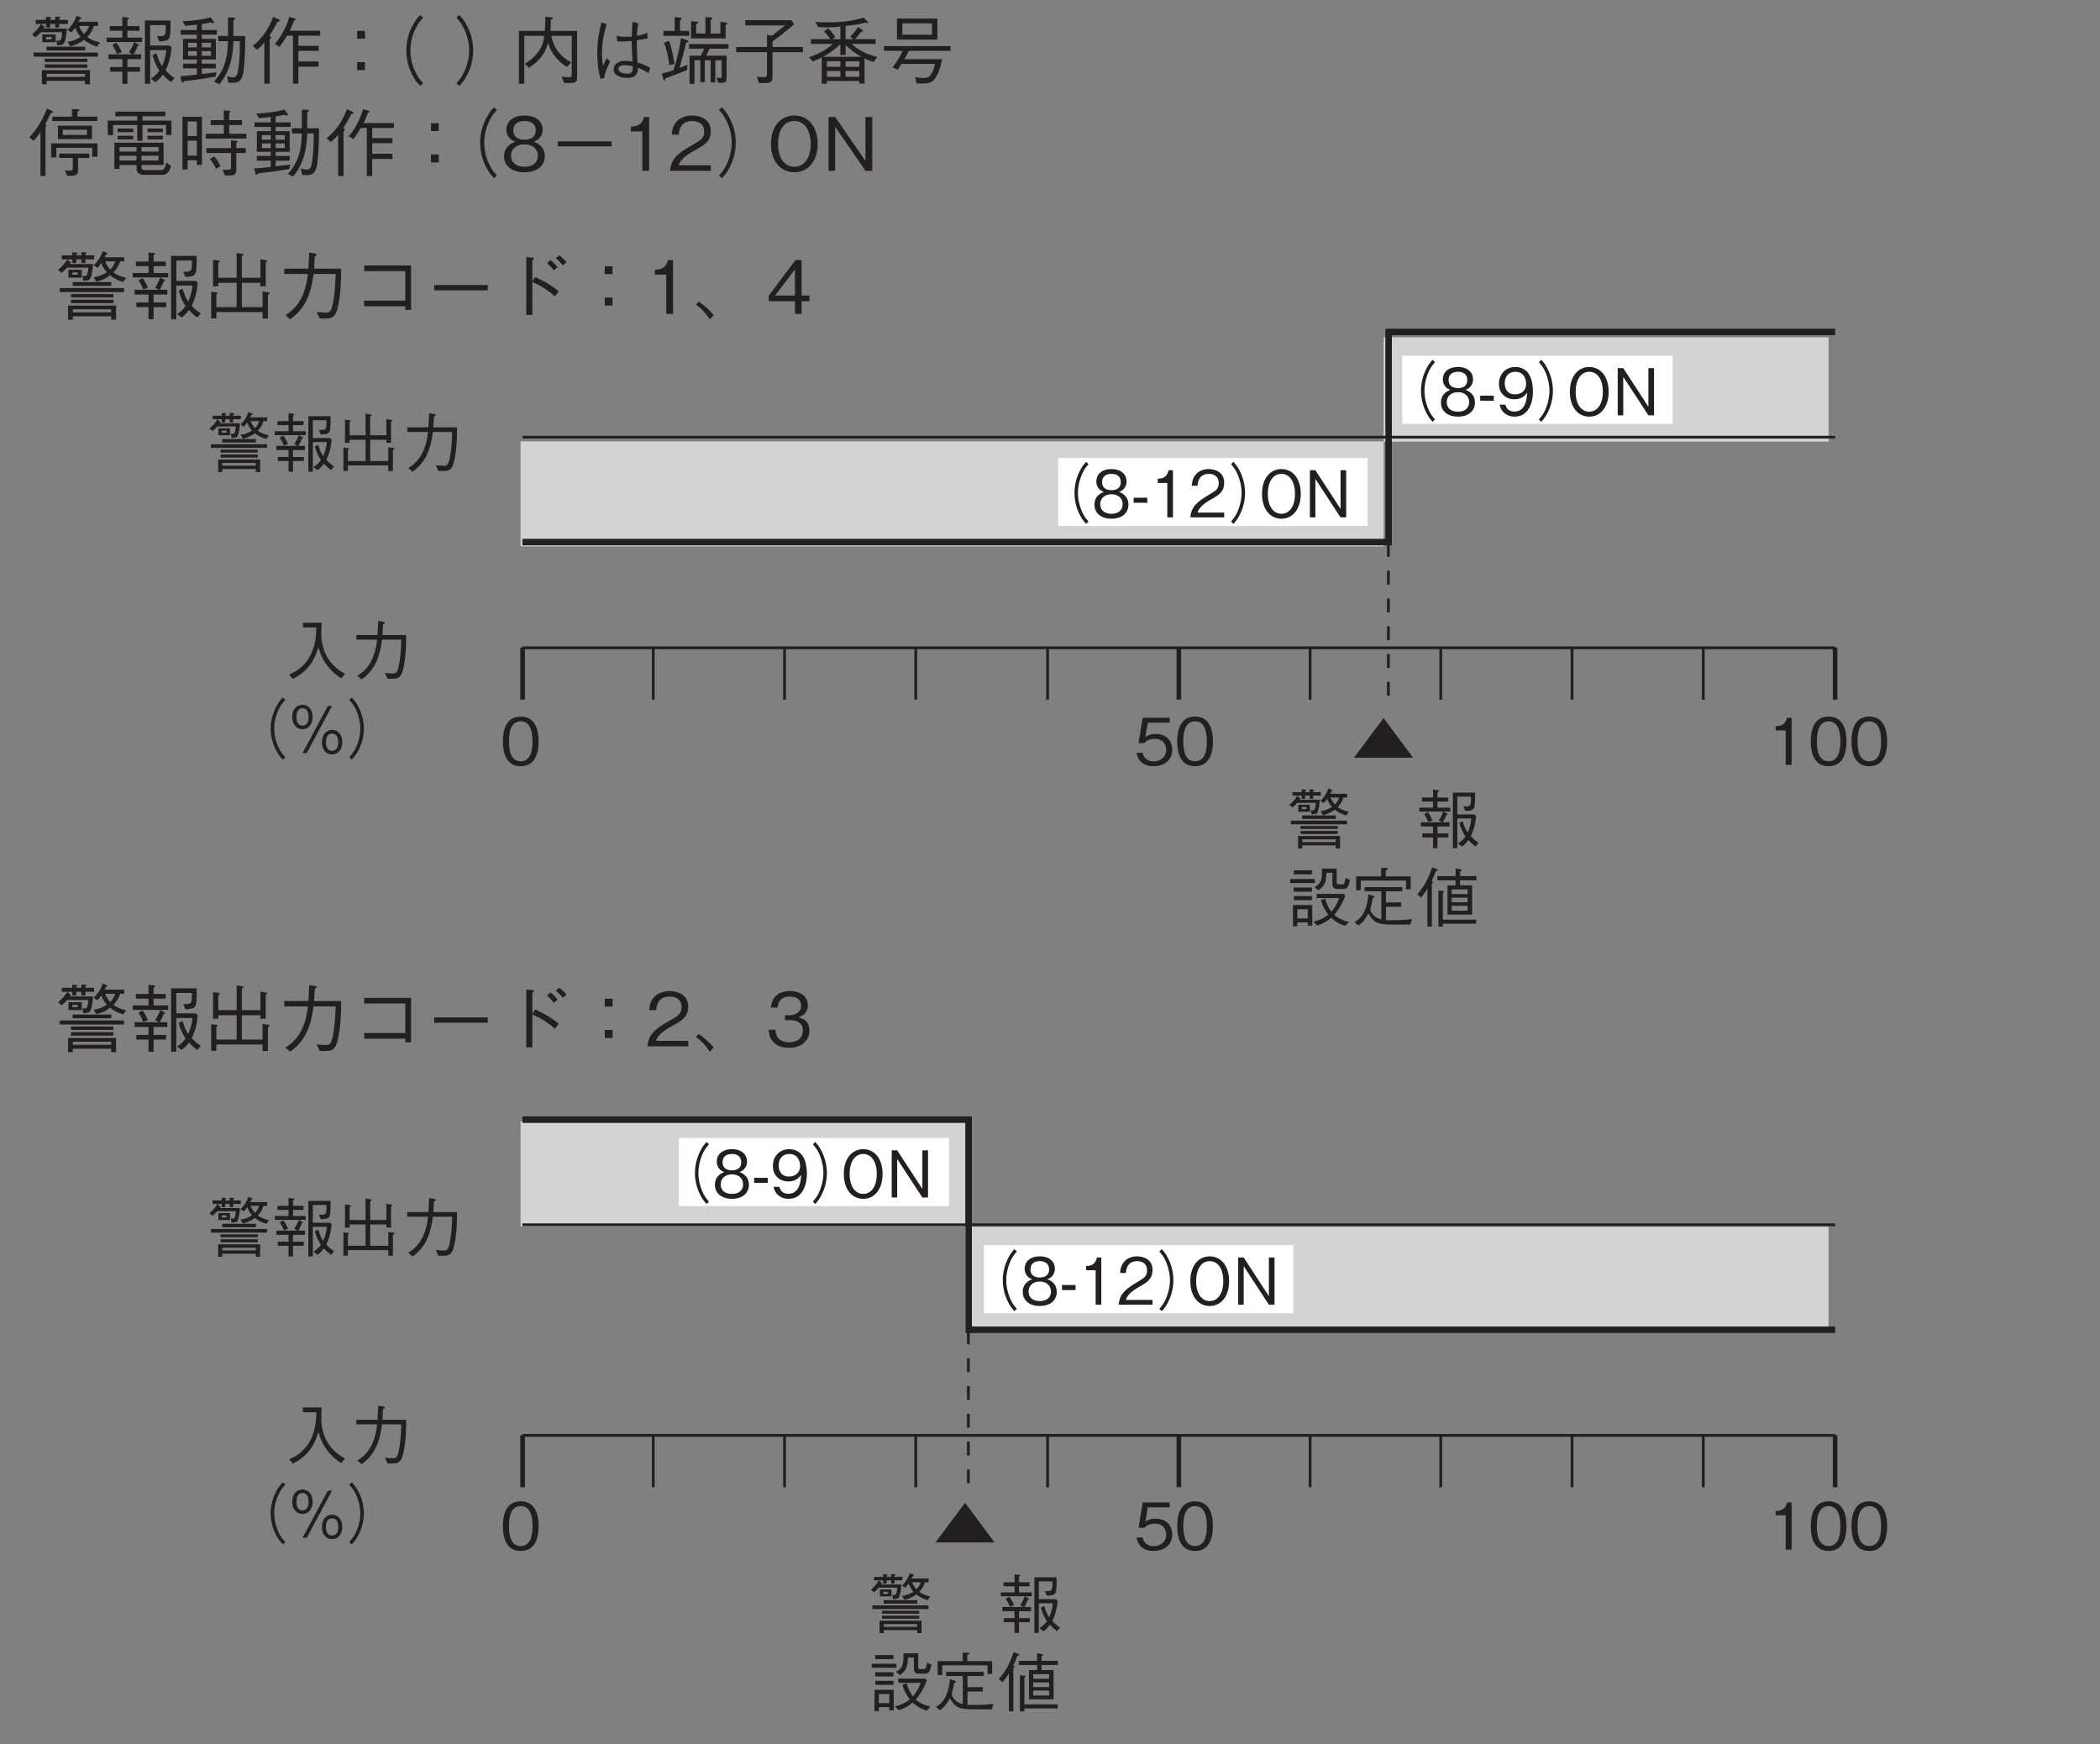 <?xml version="1.0" encoding="UTF-8"?>
<svg xmlns="http://www.w3.org/2000/svg" xmlns:xlink="http://www.w3.org/1999/xlink" width="226.77pt" height="188.32pt" viewBox="0 0 226.77 188.32" version="1.2">
<rect x="0" y="0" width="226.77" height="188.32" fill="#808080" stroke="none"/>
<defs>
<g>
<symbol overflow="visible" id="glyph0-0">
<path style="stroke:none;" d="M 0.703 0.844 L 6.266 0.844 L 6.266 -6.125 L 0.703 -6.125 Z M 3.484 -2.938 L 1.266 -5.781 L 5.703 -5.781 Z M 3.703 -2.641 L 5.922 -5.5 L 5.922 0.203 Z M 1.266 0.484 L 3.484 -2.359 L 5.703 0.484 Z M 1.047 -5.5 L 3.266 -2.641 L 1.047 0.203 Z M 1.047 -5.5 "/>
</symbol>
<symbol overflow="visible" id="glyph0-1">
<path style="stroke:none;" d="M 4.125 -2.547 C 4.125 -3.812 3.75 -5.219 2.188 -5.219 C 0.641 -5.219 0.266 -3.828 0.266 -2.547 C 0.266 -1.266 0.641 0.141 2.188 0.141 C 3.75 0.141 4.125 -1.266 4.125 -2.547 Z M 3.469 -2.547 C 3.469 -1.359 3.172 -0.391 2.188 -0.391 C 1.219 -0.391 0.922 -1.359 0.922 -2.547 C 0.922 -3.688 1.203 -4.703 2.188 -4.703 C 3.172 -4.703 3.469 -3.719 3.469 -2.547 Z M 3.469 -2.547 "/>
</symbol>
<symbol overflow="visible" id="glyph0-2">
<path style="stroke:none;" d="M 4.125 -1.625 C 4.125 -2.75 3.359 -3.344 2.312 -3.344 C 1.703 -3.344 1.406 -3.141 1.219 -3.016 L 1.484 -4.562 L 3.844 -4.562 L 3.844 -5.094 L 0.938 -5.094 L 0.484 -2.359 L 1.141 -2.359 C 1.422 -2.734 1.922 -2.812 2.234 -2.812 C 3.375 -2.812 3.469 -1.859 3.469 -1.625 C 3.469 -0.812 2.828 -0.375 2.109 -0.375 C 1.531 -0.375 1.031 -0.703 0.922 -1.312 L 0.266 -1.312 C 0.422 -0.438 1.016 0.141 2.109 0.141 C 3.188 0.141 4.125 -0.469 4.125 -1.625 Z M 4.125 -1.625 "/>
</symbol>
<symbol overflow="visible" id="glyph0-3">
<path style="stroke:none;" d="M 2.594 0 L 2.594 -5.094 L 2.109 -5.094 C 1.891 -4.234 1.328 -4.203 0.875 -4.172 L 0.875 -3.719 L 1.953 -3.719 L 1.953 0 Z M 2.594 0 "/>
</symbol>
<symbol overflow="visible" id="glyph0-4">
<path style="stroke:none;" d="M 6.484 -0.094 C 6 -0.359 5.062 -0.891 4.422 -2.156 C 4.094 -2.828 3.906 -3.672 3.922 -4.406 C 3.922 -4.516 3.938 -5.031 3.938 -5.141 C 3.953 -5.391 3.953 -5.469 3.953 -5.609 L 1.938 -5.609 L 1.938 -5.094 L 3.391 -5.094 C 3.359 -4.062 3.266 -2.984 2.641 -1.891 C 1.922 -0.656 0.922 -0.219 0.453 -0.016 L 0.844 0.453 C 2.562 -0.391 3.203 -1.625 3.609 -2.953 C 3.844 -2.203 4.016 -1.703 4.547 -1 C 5.156 -0.188 5.734 0.172 6.078 0.391 Z M 6.484 -0.094 "/>
</symbol>
<symbol overflow="visible" id="glyph0-5">
<path style="stroke:none;" d="M 1.297 0.516 C 2.75 -0.5 3.281 -1.984 3.5 -3.781 L 5.578 -3.781 C 5.562 -2.969 5.531 -2.172 5.391 -1.375 C 5.219 -0.281 5.078 -0.125 4.672 -0.125 C 4.391 -0.125 4.031 -0.172 3.812 -0.188 L 4.094 0.438 L 4.547 0.438 C 5.219 0.438 5.547 0.359 5.781 -0.578 C 6.094 -1.891 6.109 -3.422 6.109 -4.281 L 3.547 -4.281 C 3.578 -4.75 3.578 -4.781 3.609 -5.422 C 3.766 -5.516 3.812 -5.547 3.812 -5.609 C 3.812 -5.672 3.688 -5.688 3.672 -5.703 L 3.094 -5.797 C 3.047 -4.828 3.031 -4.5 3.016 -4.281 L 0.734 -4.281 L 0.734 -3.781 L 2.969 -3.781 C 2.703 -1.047 1.375 -0.219 0.844 0.109 Z M 1.297 0.516 "/>
</symbol>
<symbol overflow="visible" id="glyph0-6">
<path style="stroke:none;" d="M 6.281 -6 C 6 -5.688 5.828 -5.5 5.625 -5.109 C 5.203 -4.359 4.969 -3.484 4.969 -2.641 C 4.969 -1.812 5.203 -0.938 5.625 -0.188 C 5.828 0.203 6 0.391 6.281 0.703 L 6.562 0.453 C 6.297 0.156 6.141 -0.016 5.938 -0.391 C 5.562 -1.094 5.359 -1.891 5.359 -2.641 C 5.359 -3.406 5.562 -4.203 5.938 -4.906 C 6.141 -5.281 6.297 -5.453 6.562 -5.75 Z M 6.281 -6 "/>
</symbol>
<symbol overflow="visible" id="glyph0-7">
<path style="stroke:none;" d="M 5.734 -1.172 C 5.734 -1.969 5.297 -2.5 4.625 -2.5 C 3.984 -2.5 3.531 -1.984 3.531 -1.172 C 3.531 -0.359 4 0.141 4.625 0.141 C 5.281 0.141 5.734 -0.375 5.734 -1.172 Z M 5.297 -1.172 C 5.297 -0.703 5.141 -0.25 4.625 -0.25 C 3.984 -0.25 3.969 -1 3.969 -1.172 C 3.969 -1.688 4.141 -2.109 4.625 -2.109 C 5.281 -2.109 5.297 -1.375 5.297 -1.172 Z M 2.531 -3.906 C 2.531 -4.719 2.062 -5.219 1.438 -5.219 C 0.797 -5.219 0.328 -4.719 0.328 -3.906 C 0.328 -3.094 0.797 -2.578 1.438 -2.578 C 2.062 -2.578 2.531 -3.094 2.531 -3.906 Z M 2.094 -3.906 C 2.094 -3.547 2 -2.969 1.438 -2.969 C 0.781 -2.969 0.781 -3.75 0.781 -3.906 C 0.781 -4.438 0.969 -4.844 1.438 -4.844 C 2.078 -4.844 2.094 -4.094 2.094 -3.906 Z M 4.625 -5.094 L 4.172 -5.094 L 1.438 0 L 1.891 0 Z M 4.625 -5.094 "/>
</symbol>
<symbol overflow="visible" id="glyph0-8">
<path style="stroke:none;" d="M 0.688 0.703 C 0.969 0.391 1.141 0.203 1.344 -0.188 C 1.766 -0.938 2 -1.812 2 -2.641 C 2 -3.484 1.766 -4.359 1.344 -5.109 C 1.141 -5.5 0.969 -5.688 0.688 -6 L 0.406 -5.75 C 0.672 -5.453 0.828 -5.281 1.031 -4.906 C 1.406 -4.203 1.609 -3.406 1.609 -2.641 C 1.609 -1.891 1.406 -1.094 1.031 -0.391 C 0.828 -0.016 0.672 0.156 0.406 0.453 Z M 0.688 0.703 "/>
</symbol>
<symbol overflow="visible" id="glyph0-9">
<path style="stroke:none;" d="M 3.484 -5.062 L 0.297 -0.781 L 6.672 -0.781 Z M 3.484 -5.062 "/>
</symbol>
<symbol overflow="visible" id="glyph0-10">
<path style="stroke:none;" d="M 6.719 -3.406 C 6.188 -3.531 5.875 -3.672 5.516 -3.906 C 5.938 -4.359 6.062 -4.719 6.125 -4.953 L 6.531 -4.953 L 6.531 -5.359 L 4.688 -5.359 C 4.75 -5.469 4.781 -5.5 4.828 -5.625 C 4.906 -5.625 4.953 -5.641 4.953 -5.688 C 4.953 -5.75 4.906 -5.766 4.859 -5.781 L 4.516 -5.938 C 4.266 -5.297 4 -4.922 3.656 -4.578 L 4.016 -4.359 C 4.188 -4.547 4.25 -4.641 4.375 -4.812 C 4.5 -4.453 4.641 -4.219 4.891 -3.938 C 4.469 -3.656 4.109 -3.547 3.656 -3.469 L 3.906 -3.047 C 4.234 -3.125 4.656 -3.234 5.203 -3.641 C 5.453 -3.453 5.797 -3.203 6.422 -3.016 Z M 3.594 -4.719 L 1.406 -4.719 C 1.438 -4.766 1.484 -4.844 1.5 -4.859 L 1.141 -5.141 C 0.938 -4.75 0.625 -4.438 0.297 -4.156 L 0.641 -3.875 C 0.875 -4.078 1 -4.219 1.141 -4.375 L 3.141 -4.375 C 3.109 -3.656 2.969 -3.562 2.812 -3.562 C 2.766 -3.562 2.656 -3.578 2.594 -3.594 L 2.688 -3.141 C 3.078 -3.141 3.281 -3.172 3.375 -3.438 C 3.438 -3.609 3.547 -4.062 3.594 -4.719 Z M 2.516 -3.422 L 2.516 -4.172 L 1.266 -4.172 L 1.266 -3.422 Z M 5.672 -4.953 C 5.562 -4.609 5.438 -4.422 5.203 -4.188 C 5 -4.453 4.875 -4.625 4.734 -4.953 Z M 2.141 -3.703 L 1.625 -3.703 L 1.625 -3.922 L 2.141 -3.922 Z M 5.766 0.547 L 5.766 -0.797 L 1.234 -0.797 L 1.234 0.547 L 1.688 0.547 L 1.688 0.219 L 5.297 0.219 L 5.297 0.547 Z M 5.297 -0.141 L 1.688 -0.141 L 1.688 -0.438 L 5.297 -0.438 Z M 3.688 -5.156 L 3.688 -5.531 L 2.859 -5.531 L 2.859 -5.641 C 2.906 -5.672 2.969 -5.719 2.969 -5.75 C 2.969 -5.812 2.875 -5.812 2.828 -5.812 L 2.484 -5.844 L 2.484 -5.531 L 2 -5.531 L 2 -5.641 C 2.109 -5.688 2.125 -5.719 2.125 -5.75 C 2.125 -5.781 2.062 -5.797 2 -5.797 L 1.625 -5.828 L 1.625 -5.531 L 0.641 -5.531 L 0.641 -5.156 L 1.625 -5.156 L 1.625 -4.812 L 2 -4.812 L 2 -5.156 L 2.484 -5.156 L 2.484 -4.812 L 2.859 -4.812 L 2.859 -5.156 Z M 5.312 -2.641 L 5.312 -3.016 L 1.672 -3.016 L 1.672 -2.641 Z M 6.516 -2.062 L 6.516 -2.453 L 0.453 -2.453 L 0.453 -2.062 Z M 5.516 -1.562 L 5.516 -1.875 L 1.5 -1.875 L 1.5 -1.562 Z M 5.516 -1.016 L 5.516 -1.344 L 1.5 -1.344 L 1.5 -1.016 Z M 5.516 -1.016 "/>
</symbol>
<symbol overflow="visible" id="glyph0-11">
<path style="stroke:none;" d=""/>
</symbol>
<symbol overflow="visible" id="glyph0-12">
<path style="stroke:none;" d="M 6.781 -0.062 C 6.453 -0.266 6.234 -0.453 5.938 -0.781 C 6.328 -1.578 6.438 -2.188 6.516 -2.953 L 6.328 -3.125 L 4.484 -3.125 L 4.484 -5.047 L 5.953 -5.047 C 5.953 -4.031 5.953 -3.969 5.141 -4 L 5.344 -3.5 C 6.391 -3.562 6.406 -3.562 6.406 -5.484 L 4 -5.484 L 4 0.516 L 4.484 0.516 L 4.484 -2.688 L 6 -2.688 C 5.938 -2 5.75 -1.516 5.609 -1.172 C 5.266 -1.625 5.109 -2.25 5.078 -2.391 L 4.703 -2.219 C 4.891 -1.531 5.078 -1.188 5.359 -0.734 C 5.156 -0.469 4.953 -0.25 4.562 0 L 4.969 0.344 C 5.188 0.203 5.359 0.062 5.672 -0.359 C 5.906 -0.109 6.078 0.047 6.453 0.344 Z M 3.719 -3.438 L 3.719 -3.859 L 2.344 -3.859 L 2.344 -4.516 L 3.484 -4.516 L 3.484 -4.953 L 2.344 -4.953 L 2.344 -5.547 C 2.453 -5.609 2.484 -5.625 2.484 -5.688 C 2.484 -5.75 2.391 -5.75 2.375 -5.75 L 1.859 -5.812 L 1.859 -4.953 L 0.672 -4.953 L 0.672 -4.516 L 1.859 -4.516 L 1.859 -3.859 L 0.375 -3.859 L 0.375 -3.438 Z M 1.797 -2.484 C 1.656 -2.844 1.5 -3.109 1.297 -3.391 L 0.906 -3.172 C 1.047 -2.969 1.188 -2.734 1.359 -2.312 Z M 3.641 -1.828 L 3.641 -2.281 L 2.922 -2.281 C 3.094 -2.578 3.188 -2.797 3.312 -3.094 C 3.359 -3.094 3.438 -3.078 3.438 -3.141 C 3.438 -3.172 3.391 -3.219 3.359 -3.219 L 2.969 -3.438 C 2.828 -3.047 2.672 -2.766 2.484 -2.484 L 2.812 -2.281 L 0.547 -2.281 L 0.547 -1.828 L 1.859 -1.828 L 1.859 -1.078 L 0.703 -1.078 L 0.703 -0.641 L 1.859 -0.641 L 1.859 0.516 L 2.344 0.516 L 2.344 -0.641 L 3.516 -0.641 L 3.516 -1.078 L 2.344 -1.078 L 2.344 -1.828 Z M 3.641 -1.828 "/>
</symbol>
<symbol overflow="visible" id="glyph0-13">
<path style="stroke:none;" d="M 1.156 0.062 L 2.281 0.062 L 2.281 0.406 L 2.766 0.406 L 2.766 -1.812 L 0.688 -1.812 L 0.688 0.484 L 1.156 0.484 Z M 2.281 -0.375 L 1.156 -0.375 L 1.156 -1.359 L 2.281 -1.359 Z M 2.734 -5.125 L 2.734 -5.562 L 0.766 -5.562 L 0.766 -5.125 Z M 0.391 -4.188 L 3.047 -4.188 L 3.047 -4.625 L 0.391 -4.625 Z M 0.766 -3.25 L 2.734 -3.25 L 2.734 -3.703 L 0.766 -3.703 Z M 0.781 -2.344 L 2.734 -2.344 L 2.734 -2.781 L 0.781 -2.781 Z M 3.25 -2.562 L 5.672 -2.562 C 5.438 -1.906 5.156 -1.484 4.828 -1.094 C 4.547 -1.484 4.375 -1.812 4.141 -2.516 L 3.703 -2.344 C 3.922 -1.562 4.281 -1.047 4.5 -0.781 C 4.109 -0.453 3.609 -0.188 2.891 -0.016 L 3.281 0.391 C 4.078 0.172 4.516 -0.188 4.812 -0.438 C 5.125 -0.125 5.609 0.219 6.328 0.438 L 6.734 0 C 6.531 -0.031 5.766 -0.219 5.141 -0.75 C 5.656 -1.359 6.062 -2.062 6.328 -2.828 L 6.188 -3.016 L 3.25 -3.016 Z M 6.375 -4.75 C 6.359 -4.672 6.312 -4.422 6.266 -4.266 C 6.234 -4.156 6.172 -4.047 6.047 -4.047 L 5.656 -4.047 C 5.453 -4.047 5.406 -4.094 5.406 -4.297 L 5.406 -5.75 L 3.812 -5.75 C 3.812 -4.484 3.766 -4.188 3.016 -3.75 L 3.422 -3.406 C 4.109 -3.844 4.266 -4.297 4.297 -5.297 L 4.938 -5.297 L 4.938 -4.094 C 4.938 -3.656 5.203 -3.547 5.5 -3.547 L 6.078 -3.547 C 6.484 -3.547 6.641 -3.625 6.844 -4.516 Z M 6.375 -4.75 "/>
</symbol>
<symbol overflow="visible" id="glyph0-14">
<path style="stroke:none;" d="M 6.422 -3.516 L 6.422 -4.906 L 3.734 -4.906 L 3.734 -5.562 C 3.812 -5.594 3.953 -5.641 3.953 -5.734 C 3.953 -5.797 3.875 -5.812 3.812 -5.812 L 3.234 -5.828 L 3.234 -4.906 L 0.531 -4.906 L 0.531 -3.406 L 1.031 -3.406 L 1.031 -4.453 L 5.922 -4.453 L 5.922 -3.516 Z M 6.578 -0.297 C 5.906 -0.203 5.031 -0.172 4.328 -0.172 C 4 -0.172 3.859 -0.188 3.75 -0.188 L 3.75 -1.625 L 5.406 -1.625 L 5.406 -2.094 L 3.75 -2.094 L 3.75 -3.297 L 5.516 -3.297 L 5.516 -3.75 L 1.438 -3.75 L 1.438 -3.297 L 3.25 -3.297 L 3.25 -0.266 C 2.734 -0.391 2.25 -0.688 2.047 -1.312 C 2.141 -1.688 2.234 -2.047 2.328 -2.562 C 2.406 -2.594 2.5 -2.625 2.5 -2.688 C 2.5 -2.734 2.438 -2.781 2.375 -2.797 L 1.859 -2.969 C 1.688 -1 1 -0.359 0.359 0.031 L 0.766 0.406 C 1.172 0.125 1.5 -0.219 1.859 -0.906 C 2.391 0.062 2.828 0.297 4.328 0.297 L 6.375 0.297 Z M 6.578 -0.297 "/>
</symbol>
<symbol overflow="visible" id="glyph0-15">
<path style="stroke:none;" d="M 6.547 -4.484 L 6.547 -4.938 L 4.781 -4.938 L 4.781 -5.453 C 4.906 -5.5 4.969 -5.531 4.969 -5.594 C 4.969 -5.641 4.922 -5.656 4.781 -5.672 L 4.297 -5.766 L 4.297 -4.938 L 2.328 -4.938 L 2.328 -4.484 L 4.297 -4.484 L 4.297 -3.938 L 3.422 -3.938 L 3.422 -0.781 L 6.078 -0.781 L 6.078 -3.938 L 4.781 -3.938 L 4.781 -4.484 Z M 5.594 -2.109 L 3.875 -2.109 L 3.875 -2.609 L 5.594 -2.609 Z M 5.594 -3 L 3.875 -3 L 3.875 -3.5 L 5.594 -3.5 Z M 5.594 -1.203 L 3.875 -1.203 L 3.875 -1.734 L 5.594 -1.734 Z M 6.516 0.203 L 6.516 -0.234 L 2.922 -0.234 L 2.922 -3.109 C 3 -3.172 3.047 -3.203 3.047 -3.25 C 3.047 -3.281 3 -3.328 2.938 -3.328 L 2.438 -3.375 L 2.438 0.516 L 2.922 0.516 L 2.922 0.203 Z M 2.375 -5.578 C 2.375 -5.625 2.328 -5.656 2.281 -5.672 L 1.766 -5.891 C 1.328 -4.594 0.953 -3.891 0.172 -2.984 L 0.562 -2.625 C 0.875 -2.984 1.125 -3.359 1.25 -3.578 L 1.25 0.516 L 1.734 0.516 L 1.734 -4.125 C 1.859 -4.25 1.875 -4.266 1.875 -4.297 C 1.875 -4.359 1.797 -4.375 1.703 -4.391 C 1.875 -4.719 2.016 -5.094 2.156 -5.469 C 2.188 -5.469 2.375 -5.5 2.375 -5.578 Z M 2.375 -5.578 "/>
</symbol>
<symbol overflow="visible" id="glyph0-16">
<path style="stroke:none;" d="M 1.297 -0.172 L 5.656 -0.172 L 5.656 0.438 L 6.156 0.438 L 6.156 -1.797 C 6.203 -1.828 6.328 -1.922 6.328 -1.984 C 6.328 -2.016 6.266 -2.047 6.156 -2.062 L 5.656 -2.125 L 5.656 -0.641 L 3.703 -0.641 L 3.703 -2.938 L 5.453 -2.938 L 5.453 -2.609 L 5.953 -2.609 L 5.953 -4.875 C 6.031 -4.906 6.094 -4.969 6.094 -5 C 6.094 -5.062 6 -5.078 5.938 -5.094 L 5.453 -5.172 L 5.453 -3.422 L 3.703 -3.422 L 3.703 -5.453 C 3.812 -5.516 3.859 -5.547 3.859 -5.594 C 3.859 -5.656 3.766 -5.672 3.703 -5.672 L 3.203 -5.75 L 3.203 -3.422 L 1.484 -3.422 L 1.484 -4.828 C 1.531 -4.844 1.625 -4.906 1.625 -4.953 C 1.625 -5.031 1.516 -5.031 1.438 -5.047 L 0.984 -5.109 L 0.984 -2.609 L 1.484 -2.609 L 1.484 -2.938 L 3.203 -2.938 L 3.203 -0.641 L 1.297 -0.641 L 1.297 -1.859 C 1.344 -1.875 1.422 -1.891 1.422 -1.953 C 1.422 -2.016 1.297 -2.031 1.25 -2.047 L 0.812 -2.094 L 0.812 0.422 L 1.297 0.422 Z M 1.297 -0.172 "/>
</symbol>
<symbol overflow="visible" id="glyph1-0">
<path style="stroke:none;" d="M 0.656 0.844 L 5.969 0.844 L 5.969 -6.125 L 0.656 -6.125 Z M 3.312 -2.938 L 1.203 -5.781 L 5.422 -5.781 Z M 3.531 -2.641 L 5.625 -5.5 L 5.625 0.203 Z M 1.203 0.484 L 3.312 -2.359 L 5.422 0.484 Z M 1 -5.5 L 3.094 -2.641 L 1 0.203 Z M 1 -5.5 "/>
</symbol>
<symbol overflow="visible" id="glyph1-1">
<path style="stroke:none;" d="M 5.969 -6 C 5.703 -5.688 5.547 -5.5 5.344 -5.109 C 4.938 -4.359 4.719 -3.484 4.719 -2.641 C 4.719 -1.812 4.938 -0.938 5.344 -0.188 C 5.547 0.203 5.703 0.391 5.969 0.703 L 6.234 0.453 C 5.984 0.156 5.844 -0.016 5.641 -0.391 C 5.297 -1.094 5.094 -1.891 5.094 -2.641 C 5.094 -3.406 5.297 -4.203 5.641 -4.906 C 5.844 -5.281 5.984 -5.453 6.234 -5.75 Z M 5.969 -6 "/>
</symbol>
<symbol overflow="visible" id="glyph1-2">
<path style="stroke:none;" d="M 3.922 -1.375 C 3.922 -2.359 3.141 -2.656 2.906 -2.75 C 3.438 -2.922 3.719 -3.391 3.719 -3.875 C 3.719 -4.609 3.172 -5.219 2.094 -5.219 C 1.031 -5.219 0.453 -4.641 0.453 -3.875 C 0.453 -3.375 0.734 -2.922 1.266 -2.75 C 1.031 -2.656 0.25 -2.359 0.25 -1.375 C 0.25 -0.516 0.906 0.141 2.094 0.141 C 3.25 0.141 3.922 -0.5 3.922 -1.375 Z M 3.094 -3.812 C 3.094 -3.094 2.531 -2.938 2.094 -2.938 C 1.625 -2.938 1.078 -3.109 1.078 -3.812 C 1.078 -4.516 1.609 -4.703 2.094 -4.703 C 2.547 -4.703 3.094 -4.516 3.094 -3.812 Z M 3.297 -1.422 C 3.297 -0.906 2.969 -0.391 2.094 -0.391 C 1.188 -0.391 0.875 -0.906 0.875 -1.422 C 0.875 -2.078 1.375 -2.5 2.094 -2.5 C 2.828 -2.5 3.297 -2.047 3.297 -1.422 Z M 3.297 -1.422 "/>
</symbol>
<symbol overflow="visible" id="glyph1-3">
<path style="stroke:none;" d="M 1.781 -1.578 L 1.781 -2.125 L 0.312 -2.125 L 0.312 -1.578 Z M 1.781 -1.578 "/>
</symbol>
<symbol overflow="visible" id="glyph1-4">
<path style="stroke:none;" d="M 3.922 -2.625 C 3.922 -3 3.859 -3.875 3.484 -4.453 C 3.234 -4.828 2.781 -5.219 2.016 -5.219 C 0.938 -5.219 0.25 -4.422 0.25 -3.406 C 0.25 -2.297 1.047 -1.734 1.922 -1.734 C 2.797 -1.734 3.172 -2.266 3.297 -2.453 C 3.266 -1.938 3.203 -0.406 1.922 -0.406 C 1.141 -0.406 1 -0.969 0.953 -1.156 L 0.328 -1.156 C 0.516 -0.188 1.281 0.141 1.938 0.141 C 3.266 0.141 3.922 -1.031 3.922 -2.625 Z M 3.188 -3.406 C 3.188 -2.672 2.672 -2.266 1.984 -2.266 C 1.047 -2.266 0.875 -3.031 0.875 -3.469 C 0.875 -4.266 1.359 -4.703 2.031 -4.703 C 2.953 -4.703 3.188 -3.891 3.188 -3.406 Z M 3.188 -3.406 "/>
</symbol>
<symbol overflow="visible" id="glyph1-5">
<path style="stroke:none;" d="M 0.656 0.703 C 0.922 0.391 1.078 0.203 1.281 -0.188 C 1.688 -0.938 1.906 -1.812 1.906 -2.641 C 1.906 -3.484 1.688 -4.359 1.281 -5.109 C 1.078 -5.5 0.922 -5.688 0.656 -6 L 0.391 -5.75 C 0.641 -5.453 0.781 -5.281 0.984 -4.906 C 1.328 -4.203 1.531 -3.406 1.531 -2.641 C 1.531 -1.891 1.328 -1.094 0.984 -0.391 C 0.781 -0.016 0.641 0.156 0.391 0.453 Z M 0.656 0.703 "/>
</symbol>
<symbol overflow="visible" id="glyph1-6">
<path style="stroke:none;" d="M 4.609 -2.547 C 4.609 -4.156 3.766 -5.219 2.516 -5.219 C 1.266 -5.219 0.422 -4.156 0.422 -2.547 C 0.422 -0.922 1.266 0.141 2.516 0.141 C 3.75 0.141 4.609 -0.906 4.609 -2.547 Z M 3.984 -2.547 C 3.984 -1.297 3.453 -0.391 2.516 -0.391 C 1.594 -0.391 1.047 -1.281 1.047 -2.547 C 1.047 -3.812 1.594 -4.703 2.516 -4.703 C 3.438 -4.703 3.984 -3.812 3.984 -2.547 Z M 3.984 -2.547 "/>
</symbol>
<symbol overflow="visible" id="glyph1-7">
<path style="stroke:none;" d="M 4.484 0 L 4.484 -5.094 L 3.875 -5.094 L 3.875 -0.922 L 1.156 -5.094 L 0.562 -5.094 L 0.562 0 L 1.156 0 L 1.156 -4.156 L 3.875 0 Z M 4.484 0 "/>
</symbol>
<symbol overflow="visible" id="glyph1-8">
<path style="stroke:none;" d="M 2.469 0 L 2.469 -5.094 L 2 -5.094 C 1.797 -4.234 1.266 -4.203 0.828 -4.172 L 0.828 -3.719 L 1.859 -3.719 L 1.859 0 Z M 2.469 0 "/>
</symbol>
<symbol overflow="visible" id="glyph1-9">
<path style="stroke:none;" d="M 3.828 0 L 3.828 -0.516 L 0.938 -0.516 C 1.062 -0.844 1.234 -1.281 2.453 -1.969 C 3.344 -2.453 3.828 -2.844 3.828 -3.75 C 3.828 -4.891 2.844 -5.219 2.156 -5.219 C 1.922 -5.219 1.219 -5.188 0.766 -4.641 C 0.375 -4.203 0.344 -3.719 0.328 -3.422 L 0.953 -3.422 C 0.969 -3.688 1.031 -4.703 2.172 -4.703 C 2.609 -4.703 3.234 -4.516 3.234 -3.703 C 3.234 -3.062 2.922 -2.875 2.188 -2.453 C 0.984 -1.719 0.266 -1.219 0.172 0 Z M 3.828 0 "/>
</symbol>
<symbol overflow="visible" id="glyph2-0">
<path style="stroke:none;" d="M 0.797 0.953 L 7.172 0.953 L 7.172 -7.016 L 0.797 -7.016 Z M 3.984 -3.359 L 1.453 -6.609 L 6.516 -6.609 Z M 4.234 -3.031 L 6.766 -6.281 L 6.766 0.234 Z M 1.453 0.562 L 3.984 -2.703 L 6.516 0.562 Z M 1.188 -6.281 L 3.734 -3.031 L 1.188 0.234 Z M 1.188 -6.281 "/>
</symbol>
<symbol overflow="visible" id="glyph2-1">
<path style="stroke:none;" d="M 7.688 -3.891 C 7.062 -4.047 6.703 -4.188 6.312 -4.469 C 6.781 -4.984 6.938 -5.391 7.016 -5.672 L 7.469 -5.672 L 7.469 -6.125 L 5.359 -6.125 C 5.422 -6.25 5.453 -6.297 5.516 -6.438 C 5.609 -6.438 5.672 -6.453 5.672 -6.516 C 5.672 -6.562 5.609 -6.594 5.562 -6.609 L 5.156 -6.781 C 4.891 -6.062 4.562 -5.625 4.172 -5.234 L 4.594 -4.984 C 4.781 -5.203 4.859 -5.297 5 -5.5 C 5.141 -5.094 5.312 -4.828 5.594 -4.5 C 5.109 -4.172 4.688 -4.047 4.172 -3.953 L 4.469 -3.484 C 4.844 -3.562 5.328 -3.703 5.953 -4.172 C 6.234 -3.938 6.625 -3.672 7.344 -3.438 Z M 4.109 -5.391 L 1.609 -5.391 C 1.641 -5.453 1.703 -5.531 1.719 -5.562 L 1.312 -5.875 C 1.062 -5.438 0.703 -5.078 0.328 -4.75 L 0.719 -4.438 C 1 -4.672 1.141 -4.828 1.312 -5 L 3.594 -5 C 3.547 -4.188 3.406 -4.078 3.219 -4.078 C 3.156 -4.078 3.047 -4.094 2.969 -4.109 L 3.062 -3.578 C 3.516 -3.594 3.75 -3.641 3.859 -3.938 C 3.938 -4.125 4.062 -4.641 4.109 -5.391 Z M 2.891 -3.922 L 2.891 -4.766 L 1.453 -4.766 L 1.453 -3.922 Z M 6.5 -5.672 C 6.359 -5.266 6.219 -5.047 5.953 -4.797 C 5.719 -5.078 5.562 -5.297 5.422 -5.672 Z M 2.453 -4.234 L 1.859 -4.234 L 1.859 -4.484 L 2.453 -4.484 Z M 6.594 0.625 L 6.594 -0.906 L 1.406 -0.906 L 1.406 0.625 L 1.922 0.625 L 1.922 0.25 L 6.062 0.25 L 6.062 0.625 Z M 6.062 -0.172 L 1.922 -0.172 L 1.922 -0.5 L 6.062 -0.5 Z M 4.219 -5.891 L 4.219 -6.328 L 3.281 -6.328 L 3.281 -6.453 C 3.328 -6.484 3.391 -6.531 3.391 -6.578 C 3.391 -6.641 3.297 -6.656 3.234 -6.656 L 2.844 -6.672 L 2.844 -6.328 L 2.297 -6.328 L 2.297 -6.453 C 2.422 -6.5 2.438 -6.531 2.438 -6.562 C 2.438 -6.609 2.344 -6.625 2.297 -6.625 L 1.859 -6.656 L 1.859 -6.328 L 0.734 -6.328 L 0.734 -5.891 L 1.859 -5.891 L 1.859 -5.5 L 2.297 -5.5 L 2.297 -5.891 L 2.844 -5.891 L 2.844 -5.5 L 3.281 -5.5 L 3.281 -5.891 Z M 6.078 -3.031 L 6.078 -3.438 L 1.906 -3.438 L 1.906 -3.031 Z M 7.453 -2.359 L 7.453 -2.797 L 0.516 -2.797 L 0.516 -2.359 Z M 6.312 -1.781 L 6.312 -2.141 L 1.719 -2.141 L 1.719 -1.781 Z M 6.312 -1.156 L 6.312 -1.531 L 1.719 -1.531 L 1.719 -1.156 Z M 6.312 -1.156 "/>
</symbol>
<symbol overflow="visible" id="glyph2-2">
<path style="stroke:none;" d="M 7.766 -0.062 C 7.375 -0.297 7.125 -0.516 6.797 -0.891 C 7.234 -1.812 7.359 -2.5 7.438 -3.375 L 7.234 -3.562 L 5.125 -3.562 L 5.125 -5.766 L 6.812 -5.766 C 6.812 -4.609 6.812 -4.547 5.875 -4.562 L 6.109 -4 C 7.312 -4.078 7.328 -4.078 7.328 -6.266 L 4.562 -6.266 L 4.562 0.578 L 5.125 0.578 L 5.125 -3.062 L 6.875 -3.062 C 6.797 -2.281 6.578 -1.734 6.422 -1.344 C 6.031 -1.859 5.844 -2.578 5.812 -2.734 L 5.375 -2.531 C 5.594 -1.75 5.797 -1.359 6.125 -0.844 C 5.891 -0.531 5.656 -0.281 5.219 0.016 L 5.688 0.391 C 5.922 0.234 6.125 0.062 6.5 -0.422 C 6.75 -0.125 6.953 0.062 7.391 0.391 Z M 4.25 -3.938 L 4.25 -4.422 L 2.672 -4.422 L 2.672 -5.156 L 3.984 -5.156 L 3.984 -5.656 L 2.672 -5.656 L 2.672 -6.344 C 2.797 -6.422 2.844 -6.438 2.844 -6.5 C 2.844 -6.562 2.734 -6.578 2.703 -6.578 L 2.125 -6.641 L 2.125 -5.656 L 0.766 -5.656 L 0.766 -5.156 L 2.125 -5.156 L 2.125 -4.422 L 0.422 -4.422 L 0.422 -3.938 Z M 2.062 -2.844 C 1.891 -3.25 1.719 -3.547 1.469 -3.875 L 1.031 -3.625 C 1.203 -3.391 1.359 -3.125 1.547 -2.641 Z M 4.156 -2.094 L 4.156 -2.609 L 3.344 -2.609 C 3.531 -2.938 3.656 -3.203 3.781 -3.531 C 3.828 -3.531 3.922 -3.516 3.922 -3.594 C 3.922 -3.641 3.875 -3.672 3.844 -3.688 L 3.391 -3.922 C 3.234 -3.484 3.047 -3.156 2.844 -2.844 L 3.219 -2.609 L 0.625 -2.609 L 0.625 -2.094 L 2.125 -2.094 L 2.125 -1.234 L 0.812 -1.234 L 0.812 -0.734 L 2.125 -0.734 L 2.125 0.578 L 2.672 0.578 L 2.672 -0.734 L 4.031 -0.734 L 4.031 -1.234 L 2.672 -1.234 L 2.672 -2.094 Z M 4.156 -2.094 "/>
</symbol>
<symbol overflow="visible" id="glyph2-3">
<path style="stroke:none;" d="M 1.484 -0.203 L 6.469 -0.203 L 6.469 0.5 L 7.047 0.5 L 7.047 -2.062 C 7.094 -2.094 7.234 -2.188 7.234 -2.266 C 7.234 -2.312 7.156 -2.328 7.047 -2.344 L 6.469 -2.422 L 6.469 -0.734 L 4.234 -0.734 L 4.234 -3.359 L 6.234 -3.359 L 6.234 -2.984 L 6.812 -2.984 L 6.812 -5.562 C 6.891 -5.625 6.969 -5.672 6.969 -5.719 C 6.969 -5.797 6.859 -5.812 6.797 -5.812 L 6.234 -5.906 L 6.234 -3.906 L 4.234 -3.906 L 4.234 -6.234 C 4.344 -6.297 4.406 -6.344 4.406 -6.391 C 4.406 -6.469 4.297 -6.484 4.234 -6.5 L 3.672 -6.578 L 3.672 -3.906 L 1.688 -3.906 L 1.688 -5.516 C 1.75 -5.547 1.859 -5.609 1.859 -5.672 C 1.859 -5.75 1.734 -5.766 1.641 -5.781 L 1.125 -5.844 L 1.125 -2.984 L 1.688 -2.984 L 1.688 -3.359 L 3.672 -3.359 L 3.672 -0.734 L 1.484 -0.734 L 1.484 -2.125 C 1.531 -2.141 1.625 -2.172 1.625 -2.234 C 1.625 -2.312 1.484 -2.328 1.422 -2.328 L 0.922 -2.391 L 0.922 0.484 L 1.484 0.484 Z M 1.484 -0.203 "/>
</symbol>
<symbol overflow="visible" id="glyph2-4">
<path style="stroke:none;" d="M 1.469 0.578 C 3.141 -0.578 3.75 -2.266 4 -4.312 L 6.391 -4.312 C 6.359 -3.391 6.312 -2.484 6.172 -1.562 C 5.953 -0.328 5.812 -0.141 5.344 -0.141 C 5.031 -0.141 4.609 -0.188 4.344 -0.219 L 4.672 0.5 L 5.203 0.5 C 5.969 0.5 6.344 0.406 6.609 -0.656 C 6.969 -2.172 6.984 -3.906 6.984 -4.891 L 4.062 -4.891 C 4.094 -5.422 4.094 -5.469 4.141 -6.203 C 4.297 -6.297 4.359 -6.344 4.359 -6.422 C 4.359 -6.484 4.219 -6.516 4.188 -6.516 L 3.531 -6.625 C 3.484 -5.516 3.469 -5.141 3.438 -4.891 L 0.844 -4.891 L 0.844 -4.312 L 3.391 -4.312 C 3.078 -1.203 1.562 -0.25 0.969 0.125 Z M 1.469 0.578 "/>
</symbol>
<symbol overflow="visible" id="glyph2-5">
<path style="stroke:none;" d="M 5.938 -0.828 L 5.938 -0.438 L 6.562 -0.438 L 6.562 -5.234 L 1.5 -5.234 L 1.5 -4.625 L 5.938 -4.625 L 5.938 -1.438 L 1.5 -1.438 L 1.5 -0.828 Z M 5.938 -0.828 "/>
</symbol>
<symbol overflow="visible" id="glyph2-6">
<path style="stroke:none;" d="M 6.875 -2.547 L 6.875 -3.125 L 1.094 -3.125 L 1.094 -2.547 Z M 6.875 -2.547 "/>
</symbol>
<symbol overflow="visible" id="glyph2-7">
<path style="stroke:none;" d="M 3.719 -3.5 L 3.719 -5.781 C 3.781 -5.828 3.906 -5.922 3.906 -5.969 C 3.906 -6.062 3.75 -6.078 3.703 -6.078 L 3.062 -6.125 L 3.062 0.109 L 3.719 0.109 L 3.719 -3.438 C 4.469 -3.125 5.266 -2.688 6.156 -1.891 L 6.562 -2.453 C 5.906 -2.969 5.328 -3.391 4.016 -3.984 Z M 6.438 -5.062 C 6.297 -5.234 5.969 -5.594 5.672 -5.828 L 5.297 -5.469 C 5.5 -5.312 5.828 -4.984 6.062 -4.703 Z M 7.406 -5.578 C 7.219 -5.812 6.891 -6.141 6.625 -6.344 L 6.25 -6.016 C 6.469 -5.844 6.812 -5.5 7.016 -5.234 Z M 7.406 -5.578 "/>
</symbol>
<symbol overflow="visible" id="glyph2-8">
<path style="stroke:none;" d="M 4.406 -5.141 L 3.562 -5.141 L 3.562 -4.297 L 4.406 -4.297 Z M 4.406 -1.766 L 3.562 -1.766 L 3.562 -0.906 L 4.406 -0.906 Z M 4.406 -1.766 "/>
</symbol>
<symbol overflow="visible" id="glyph2-9">
<path style="stroke:none;" d="M 2.969 0 L 2.969 -5.812 L 2.422 -5.812 C 2.172 -4.844 1.516 -4.812 1 -4.766 L 1 -4.25 L 2.234 -4.25 L 2.234 0 Z M 2.969 0 "/>
</symbol>
<symbol overflow="visible" id="glyph2-10">
<path style="stroke:none;" d="M 0.422 -1.016 C 1.094 -0.5 1.422 -0.141 1.922 0.578 L 2.344 0.125 C 1.984 -0.281 1.531 -0.781 0.719 -1.328 Z M 0.422 -1.016 "/>
</symbol>
<symbol overflow="visible" id="glyph2-11">
<path style="stroke:none;" d="M 4.703 -1.375 L 4.703 -1.984 L 3.859 -1.984 L 3.859 -5.812 L 3.203 -5.812 L 0.312 -1.984 L 0.312 -1.375 L 3.141 -1.375 L 3.141 0 L 3.859 0 L 3.859 -1.375 Z M 3.141 -1.984 L 1 -1.984 L 3.141 -4.828 Z M 3.141 -1.984 "/>
</symbol>
<symbol overflow="visible" id="glyph2-12">
<path style="stroke:none;" d="M 4.609 0 L 4.609 -0.594 L 1.125 -0.594 C 1.281 -0.969 1.484 -1.469 2.953 -2.25 C 4.016 -2.812 4.609 -3.25 4.609 -4.281 C 4.609 -5.594 3.422 -5.969 2.594 -5.969 C 2.297 -5.969 1.469 -5.922 0.922 -5.312 C 0.453 -4.812 0.422 -4.25 0.391 -3.906 L 1.156 -3.906 C 1.172 -4.219 1.234 -5.375 2.609 -5.375 C 3.141 -5.375 3.891 -5.156 3.891 -4.234 C 3.891 -3.5 3.5 -3.297 2.641 -2.797 C 1.172 -1.969 0.328 -1.391 0.203 0 Z M 4.609 0 "/>
</symbol>
<symbol overflow="visible" id="glyph2-13">
<path style="stroke:none;" d="M 4.703 -1.703 C 4.703 -2.844 3.844 -3.047 3.516 -3.141 C 3.766 -3.219 4.531 -3.469 4.531 -4.453 C 4.531 -5.359 3.766 -5.969 2.594 -5.969 C 1.703 -5.969 0.656 -5.594 0.547 -4.188 L 1.266 -4.188 C 1.281 -4.406 1.312 -4.688 1.547 -4.984 C 1.812 -5.281 2.203 -5.375 2.594 -5.375 C 3.562 -5.375 3.812 -4.828 3.812 -4.375 C 3.812 -3.609 3.016 -3.359 2.578 -3.359 L 2.062 -3.359 L 2.062 -2.828 L 2.672 -2.828 C 3.297 -2.828 4 -2.562 4 -1.719 C 4 -1 3.5 -0.438 2.516 -0.438 C 1.125 -0.438 1.047 -1.484 1.031 -1.797 L 0.297 -1.797 C 0.328 -1.484 0.344 -1.078 0.672 -0.625 C 1.109 -0.016 1.828 0.156 2.5 0.156 C 3.906 0.156 4.703 -0.672 4.703 -1.703 Z M 4.703 -1.703 "/>
</symbol>
<symbol overflow="visible" id="glyph2-14">
<path style="stroke:none;" d="M 4.359 -4.734 L 4.359 -5.234 L 2.734 -5.234 L 2.734 -5.875 C 2.875 -5.891 3.625 -6.031 3.703 -6.047 C 3.812 -6.016 3.891 -5.969 3.969 -5.969 C 4.016 -5.969 4.047 -6 4.047 -6.047 C 4.047 -6.094 4 -6.156 4 -6.172 L 3.688 -6.609 C 3.094 -6.438 1.953 -6.219 0.641 -6.188 L 0.938 -5.688 C 1.438 -5.719 1.625 -5.75 2.203 -5.812 L 2.203 -5.234 L 0.453 -5.234 L 0.453 -4.734 L 2.203 -4.734 L 2.203 -4.281 L 0.703 -4.281 L 0.703 -2.047 L 2.203 -2.047 L 2.203 -1.609 L 0.703 -1.609 L 0.703 -1.094 L 2.203 -1.094 L 2.203 -0.422 C 1.375 -0.328 1.188 -0.297 0.422 -0.25 L 0.547 0.297 C 0.562 0.359 0.594 0.438 0.656 0.438 C 0.719 0.438 0.766 0.375 0.859 0.281 C 2.094 0.141 2.844 0.031 4.203 -0.188 L 4.312 -0.672 C 3.328 -0.547 3.016 -0.516 2.734 -0.484 L 2.734 -1.094 L 4.25 -1.094 L 4.25 -1.609 L 2.734 -1.609 L 2.734 -2.047 L 4.25 -2.047 L 4.25 -4.281 L 2.734 -4.281 L 2.734 -4.734 Z M 3.719 -3.359 L 2.734 -3.359 L 2.734 -3.859 L 3.719 -3.859 Z M 3.719 -2.453 L 2.734 -2.453 L 2.734 -2.953 L 3.719 -2.953 Z M 2.203 -3.359 L 1.25 -3.359 L 1.25 -3.859 L 2.203 -3.859 Z M 2.203 -2.453 L 1.25 -2.453 L 1.25 -2.953 L 2.203 -2.953 Z M 7.422 -4.594 L 6.141 -4.594 L 6.141 -6.312 C 6.203 -6.328 6.344 -6.391 6.344 -6.469 C 6.344 -6.562 6.203 -6.578 6.188 -6.578 L 5.562 -6.609 L 5.562 -4.594 L 4.5 -4.594 L 4.5 -4.031 L 5.562 -4.031 C 5.516 -2.469 5.312 -1.016 4.047 0.328 L 4.625 0.625 C 5.422 -0.344 6.078 -1.672 6.141 -4.031 L 6.844 -4.031 C 6.844 -3.344 6.844 -1.953 6.656 -0.922 C 6.594 -0.516 6.5 -0.125 6.109 -0.125 C 5.953 -0.125 5.797 -0.156 5.453 -0.25 L 5.625 0.469 L 5.906 0.469 C 6.484 0.469 7.016 0.469 7.203 -0.609 C 7.406 -1.859 7.422 -3.734 7.422 -4.594 Z M 7.422 -4.594 "/>
</symbol>
<symbol overflow="visible" id="glyph2-15">
<path style="stroke:none;" d="M 7.531 -4.625 L 7.531 -5.156 L 4.25 -5.156 C 4.312 -5.281 4.359 -5.391 4.453 -5.562 C 4.484 -5.672 4.688 -6.156 4.734 -6.266 C 4.797 -6.297 4.906 -6.328 4.906 -6.391 C 4.906 -6.453 4.844 -6.484 4.734 -6.5 L 4.203 -6.656 C 4.062 -6.125 3.844 -5.609 3.578 -5.109 C 3.172 -4.312 2.828 -3.938 2.641 -3.734 L 3.156 -3.422 C 3.312 -3.625 3.531 -3.891 3.953 -4.625 L 4.609 -4.625 L 4.609 0.562 L 5.188 0.562 L 5.188 -1.281 L 7.375 -1.281 L 7.375 -1.844 L 5.188 -1.844 L 5.188 -2.984 L 7.375 -2.984 L 7.375 -3.531 L 5.188 -3.531 L 5.188 -4.625 Z M 3.188 -6.25 C 3.188 -6.312 3.094 -6.359 3.047 -6.391 L 2.469 -6.656 C 2 -5.422 1.359 -4.406 0.266 -3.516 L 0.703 -3.109 C 1.078 -3.391 1.281 -3.609 1.516 -3.891 L 1.516 0.562 L 2.094 0.562 L 2.094 -4.234 C 2.219 -4.359 2.234 -4.391 2.234 -4.438 C 2.234 -4.484 2.219 -4.5 2.062 -4.625 C 2.328 -5.016 2.594 -5.438 2.922 -6.125 C 3.062 -6.141 3.188 -6.172 3.188 -6.25 Z M 3.188 -6.25 "/>
</symbol>
<symbol overflow="visible" id="glyph2-16">
<path style="stroke:none;" d="M 7.188 -6.859 C 6.859 -6.516 6.672 -6.281 6.438 -5.844 C 5.938 -4.984 5.688 -4 5.688 -3.031 C 5.688 -2.062 5.938 -1.078 6.438 -0.203 C 6.672 0.234 6.859 0.453 7.188 0.797 L 7.5 0.516 C 7.203 0.172 7.016 -0.031 6.797 -0.453 C 6.359 -1.25 6.125 -2.172 6.125 -3.031 C 6.125 -3.891 6.359 -4.812 6.797 -5.609 C 7.016 -6.031 7.203 -6.234 7.5 -6.562 Z M 7.188 -6.859 "/>
</symbol>
<symbol overflow="visible" id="glyph2-17">
<path style="stroke:none;" d=""/>
</symbol>
<symbol overflow="visible" id="glyph2-18">
<path style="stroke:none;" d="M 0.781 0.797 C 1.109 0.453 1.297 0.234 1.531 -0.203 C 2.031 -1.078 2.281 -2.062 2.281 -3.031 C 2.281 -4 2.031 -4.984 1.531 -5.844 C 1.297 -6.281 1.109 -6.516 0.781 -6.859 L 0.469 -6.562 C 0.766 -6.234 0.953 -6.031 1.172 -5.609 C 1.609 -4.812 1.844 -3.891 1.844 -3.031 C 1.844 -2.172 1.609 -1.25 1.172 -0.453 C 0.953 -0.031 0.766 0.172 0.469 0.516 Z M 0.781 0.797 "/>
</symbol>
<symbol overflow="visible" id="glyph2-19">
<path style="stroke:none;" d="M 7.125 -0.156 L 7.125 -5.141 L 4.25 -5.141 C 4.266 -5.578 4.281 -5.844 4.281 -6.344 C 4.422 -6.391 4.516 -6.438 4.516 -6.5 C 4.516 -6.531 4.484 -6.594 4.312 -6.609 L 3.688 -6.656 C 3.688 -5.891 3.672 -5.531 3.641 -5.141 L 0.844 -5.141 L 0.844 0.562 L 1.422 0.562 L 1.422 -4.609 L 3.578 -4.609 C 3.516 -4.094 3.406 -3.5 2.875 -2.797 C 2.422 -2.203 1.969 -1.906 1.484 -1.594 L 1.922 -1.156 C 2.844 -1.766 3.625 -2.484 4 -3.875 C 4.078 -3.609 4.219 -3.047 4.75 -2.375 C 5.109 -1.922 5.547 -1.547 6.031 -1.25 L 6.5 -1.734 C 5.328 -2.344 4.594 -3.297 4.344 -4.609 L 6.547 -4.609 L 6.547 -0.531 C 6.547 -0.266 6.547 -0.141 6.266 -0.141 C 5.938 -0.141 5.625 -0.188 5.453 -0.219 L 5.719 0.484 L 6.422 0.484 C 7.094 0.484 7.125 0.219 7.125 -0.156 Z M 7.125 -0.156 "/>
</symbol>
<symbol overflow="visible" id="glyph2-20">
<path style="stroke:none;" d="M 7.047 -1.156 C 6.469 -1.469 6.094 -1.594 5.688 -1.719 C 5.609 -2.734 5.609 -3.547 5.609 -4.125 C 6.188 -4.219 6.484 -4.281 6.766 -4.328 L 6.734 -4.953 C 6.516 -4.844 6.234 -4.719 5.609 -4.609 C 5.625 -4.797 5.656 -5.406 5.766 -5.953 L 5.141 -6.125 C 5.109 -5.594 5.062 -4.906 5.047 -4.516 C 4.875 -4.516 4.719 -4.5 4.406 -4.5 C 3.875 -4.5 3.703 -4.547 3.406 -4.609 L 3.5 -4 C 3.828 -3.984 4.469 -4 5.047 -4.047 C 5.047 -3.516 5.062 -3.344 5.141 -1.828 C 4.891 -1.875 4.609 -1.906 4.344 -1.906 C 3.438 -1.906 3.109 -1.406 3.109 -1 C 3.109 -0.266 3.984 -0.062 4.547 -0.062 C 5.641 -0.062 5.703 -0.672 5.734 -1.156 C 6 -1.062 6.266 -0.953 6.875 -0.578 Z M 5.156 -1.328 C 5.172 -0.859 5.172 -0.516 4.562 -0.516 C 4.078 -0.516 3.609 -0.719 3.609 -1.047 C 3.609 -1.156 3.688 -1.453 4.281 -1.453 C 4.469 -1.453 4.797 -1.406 5.156 -1.328 Z M 2.094 -0.062 C 2.125 -0.297 2.141 -0.469 2.344 -1 C 2.516 -1.422 2.641 -1.656 2.719 -1.828 L 2.359 -2.219 C 2.312 -2.094 2.016 -1.484 1.953 -1.344 C 1.891 -1.75 1.844 -2.094 1.844 -2.812 C 1.844 -3.656 1.953 -4.516 2.344 -5.875 L 1.781 -6.062 C 1.5 -4.984 1.328 -3.875 1.328 -2.75 C 1.328 -2.062 1.406 -0.906 1.688 0.047 Z M 2.094 -0.062 "/>
</symbol>
<symbol overflow="visible" id="glyph2-21">
<path style="stroke:none;" d="M 7.406 -5.938 C 7.406 -6 7.328 -6.031 7.281 -6.031 L 6.656 -6.141 L 6.656 -4.859 L 5.609 -4.859 L 5.609 -6.312 C 5.656 -6.328 5.797 -6.406 5.797 -6.484 C 5.797 -6.547 5.719 -6.562 5.672 -6.578 L 5.047 -6.641 L 5.047 -4.859 L 4.047 -4.859 L 4.047 -5.875 C 4.156 -5.922 4.25 -5.969 4.25 -6.047 C 4.25 -6.094 4.219 -6.125 4.109 -6.125 L 3.484 -6.188 L 3.484 -4.328 L 7.219 -4.328 L 7.219 -5.797 C 7.312 -5.828 7.406 -5.875 7.406 -5.938 Z M 3.297 -4.609 L 3.297 -5.141 L 2.297 -5.141 L 2.297 -6.297 C 2.422 -6.359 2.484 -6.406 2.484 -6.469 C 2.484 -6.531 2.406 -6.547 2.344 -6.562 L 1.719 -6.641 L 1.719 -5.141 L 0.5 -5.141 L 0.5 -4.609 Z M 7.531 -3.219 L 7.531 -3.719 L 3.281 -3.719 L 3.281 -3.219 L 4.906 -3.219 C 4.828 -3.062 4.734 -2.859 4.547 -2.469 L 3.328 -2.469 L 3.328 0.578 L 3.859 0.578 L 3.859 -1.969 L 4.484 -1.969 L 4.484 0.391 L 4.969 0.391 L 4.969 -1.969 L 5.609 -1.969 L 5.609 0.422 L 6.109 0.422 L 6.109 -1.969 L 6.797 -1.969 L 6.797 -0.344 C 6.797 -0.125 6.797 -0.062 6.594 -0.062 C 6.484 -0.062 6.359 -0.078 6.25 -0.094 L 6.391 0.453 C 7.172 0.484 7.328 0.484 7.328 -0.109 L 7.328 -2.469 L 5.125 -2.469 C 5.266 -2.734 5.344 -2.906 5.469 -3.219 Z M 1.703 -1.578 C 1.562 -2.422 1.406 -3.266 1.125 -4.062 L 0.578 -3.875 C 0.875 -3.062 1.016 -2.359 1.141 -1.438 Z M 3.203 -4.016 C 3.203 -4.078 3.141 -4.094 3.062 -4.125 L 2.406 -4.375 C 2.266 -3.453 2.094 -2.422 1.578 -0.891 C 0.859 -0.656 0.656 -0.609 0.328 -0.547 L 0.5 0.094 C 0.531 0.219 0.547 0.219 0.578 0.219 C 0.688 0.219 0.703 0.047 0.719 -0.016 C 1.328 -0.234 1.906 -0.438 3.078 -0.938 L 3.078 -1.484 C 2.766 -1.344 2.594 -1.266 2.234 -1.141 C 2.484 -1.984 2.719 -2.844 2.953 -3.859 C 3.125 -3.906 3.203 -3.938 3.203 -4.016 Z M 3.203 -4.016 "/>
</symbol>
<symbol overflow="visible" id="glyph2-22">
<path style="stroke:none;" d="M 1.375 -5.734 L 5.672 -5.734 C 5.156 -5.328 4.797 -5.031 4.234 -4.609 L 3.719 -4.734 L 3.719 -3.406 L 0.391 -3.406 L 0.391 -2.844 L 3.719 -2.844 L 3.719 -0.516 C 3.719 -0.312 3.719 -0.141 3.328 -0.141 C 3.312 -0.141 2.672 -0.172 2.625 -0.172 L 2.859 0.5 C 4.016 0.5 4.312 0.5 4.312 -0.172 L 4.312 -2.844 L 7.594 -2.844 L 7.594 -3.406 L 4.312 -3.406 L 4.312 -4 C 5.062 -4.547 5.734 -5.062 6.641 -5.844 L 6.359 -6.297 L 1.375 -6.297 Z M 1.375 -5.734 "/>
</symbol>
<symbol overflow="visible" id="glyph2-23">
<path style="stroke:none;" d="M 7.656 -2.328 C 6.625 -2.578 5.641 -3 4.891 -3.734 L 7.469 -3.734 L 7.469 -4.25 L 5.25 -4.25 C 5.469 -4.484 5.672 -4.703 5.906 -5.047 C 6.031 -5.047 6.109 -5.031 6.109 -5.109 C 6.109 -5.172 6.062 -5.219 6.016 -5.25 L 5.594 -5.562 C 5.234 -5.047 5.047 -4.828 4.734 -4.531 L 5.062 -4.25 L 4.234 -4.25 L 4.234 -5.672 C 5.344 -5.797 5.859 -5.891 6.391 -6.047 C 6.438 -6.031 6.562 -5.969 6.625 -5.969 C 6.656 -5.969 6.688 -5.984 6.688 -6.016 C 6.688 -6.062 6.641 -6.109 6.609 -6.141 L 6.188 -6.578 C 4.953 -6.188 3.656 -6.062 2.344 -6.062 C 1.672 -6.062 1.234 -6.094 0.969 -6.125 L 1.266 -5.562 C 1.484 -5.547 1.797 -5.516 2.25 -5.516 C 2.953 -5.516 3.438 -5.578 3.672 -5.609 L 3.672 -4.25 L 2.844 -4.25 L 3.109 -4.484 C 2.891 -4.844 2.703 -5.062 2.328 -5.438 L 1.906 -5.062 C 2.25 -4.75 2.391 -4.547 2.578 -4.25 L 0.484 -4.25 L 0.484 -3.734 L 2.859 -3.734 C 2.125 -3.094 1.391 -2.672 0.281 -2.297 L 0.688 -1.844 C 1.172 -2.016 1.391 -2.125 1.656 -2.266 L 1.656 0.562 L 2.219 0.562 L 2.219 0.266 L 5.719 0.266 L 5.719 0.547 L 6.281 0.547 L 6.281 -2.172 C 6.688 -1.953 6.906 -1.891 7.266 -1.797 Z M 5.719 -1.266 L 4.234 -1.266 L 4.234 -1.859 L 5.719 -1.859 Z M 3.672 -1.266 L 2.219 -1.266 L 2.219 -1.859 L 3.672 -1.859 Z M 5.938 -2.344 L 1.797 -2.344 C 2.297 -2.609 2.797 -2.922 3.672 -3.688 L 3.672 -2.531 L 4.234 -2.531 L 4.234 -3.609 C 4.844 -3.031 5.297 -2.703 5.938 -2.344 Z M 5.719 -0.188 L 4.234 -0.188 L 4.234 -0.812 L 5.719 -0.812 Z M 3.672 -0.188 L 2.219 -0.188 L 2.219 -0.812 L 3.672 -0.812 Z M 3.672 -0.188 "/>
</symbol>
<symbol overflow="visible" id="glyph2-24">
<path style="stroke:none;" d="M 6.172 -4.203 L 6.172 -6.469 L 1.812 -6.469 L 1.812 -4.203 Z M 5.594 -4.734 L 2.391 -4.734 L 2.391 -5.953 L 5.594 -5.953 Z M 7.594 -2.984 L 7.594 -3.5 L 0.406 -3.5 L 0.406 -2.984 L 2.438 -2.984 C 2.109 -2.312 1.797 -1.797 1.328 -1.188 L 1.906 -0.953 C 1.953 -1.047 2.234 -1.469 2.297 -1.578 L 5.922 -1.578 C 5.672 -0.5 5.375 -0.047 4.672 -0.047 C 4.5 -0.047 4.203 -0.078 3.781 -0.141 L 3.922 0.531 C 4.734 0.562 5.297 0.547 5.656 0.281 C 6.266 -0.172 6.625 -1.688 6.688 -2.094 L 2.609 -2.094 C 2.781 -2.359 2.938 -2.641 3.094 -2.984 Z M 7.594 -2.984 "/>
</symbol>
<symbol overflow="visible" id="glyph2-25">
<path style="stroke:none;" d="M 6.812 -3.422 L 6.812 -4.875 L 3.141 -4.875 L 3.141 -3.422 Z M 6.266 -3.875 L 3.672 -3.875 L 3.672 -4.438 L 6.266 -4.438 Z M 7.406 -1.516 L 7.406 -2.953 L 2.406 -2.953 L 2.406 -1.438 L 2.969 -1.438 L 2.969 -2.484 L 6.844 -2.484 L 6.844 -1.516 Z M 6.516 -1.391 L 6.516 -1.859 L 3.281 -1.859 L 3.281 -1.391 L 4.75 -1.391 L 4.75 -0.312 C 4.75 -0.078 4.641 -0.016 4.344 -0.016 C 4.234 -0.016 4.141 -0.031 3.906 -0.062 L 4.141 0.547 C 4.797 0.547 5.312 0.562 5.312 0.031 L 5.312 -1.391 Z M 7.391 -5.375 L 7.391 -5.844 L 5.25 -5.844 L 5.25 -6.391 C 5.438 -6.5 5.453 -6.5 5.453 -6.562 C 5.453 -6.578 5.438 -6.625 5.297 -6.641 L 4.656 -6.656 L 4.656 -5.844 L 2.531 -5.844 L 2.531 -5.375 Z M 2.609 -6.328 C 2.609 -6.406 2.516 -6.453 2.5 -6.469 L 1.953 -6.719 C 1.297 -5.016 0.484 -4.094 0.047 -3.609 L 0.516 -3.234 C 0.781 -3.531 1.031 -3.844 1.25 -4.188 L 1.25 0.562 L 1.797 0.562 L 1.797 -4.719 C 1.906 -4.844 1.906 -4.875 1.906 -4.891 C 1.906 -4.953 1.812 -4.984 1.75 -5.016 C 2.016 -5.453 2.266 -6 2.359 -6.219 C 2.547 -6.25 2.609 -6.266 2.609 -6.328 Z M 2.609 -6.328 "/>
</symbol>
<symbol overflow="visible" id="glyph2-26">
<path style="stroke:none;" d="M 6.578 -0.625 L 6.578 -3.031 L 1.266 -3.031 L 1.266 -0.203 L 1.812 -0.203 L 1.812 -0.625 L 3.656 -0.625 L 3.656 -0.422 C 3.656 0.016 3.656 0.438 4.578 0.438 L 6.391 0.438 C 6.688 0.438 7.109 0.438 7.375 -0.516 L 6.875 -0.906 C 6.719 -0.078 6.469 -0.078 6.203 -0.078 L 4.672 -0.078 C 4.266 -0.078 4.188 -0.156 4.188 -0.453 L 4.188 -0.625 Z M 1.812 -2.078 L 1.812 -2.562 L 3.656 -2.562 L 3.656 -2.078 Z M 6.031 -2.078 L 4.188 -2.078 L 4.188 -2.562 L 6.031 -2.562 Z M 1.812 -1.109 L 1.812 -1.625 L 3.656 -1.625 L 3.656 -1.109 Z M 4.188 -1.109 L 4.188 -1.625 L 6.031 -1.625 L 6.031 -1.109 Z M 3.734 -3.234 L 4.297 -3.234 L 4.297 -4.938 L 6.844 -4.938 L 6.844 -3.875 L 7.422 -3.875 L 7.422 -5.422 L 4.297 -5.422 L 4.297 -5.891 L 6.766 -5.891 L 6.766 -6.391 L 1.375 -6.391 L 1.375 -5.891 L 3.734 -5.891 L 3.734 -5.422 L 0.547 -5.422 L 0.547 -3.859 L 1.125 -3.859 L 1.125 -4.938 L 3.734 -4.938 Z M 3.297 -4.172 L 3.297 -4.562 L 1.625 -4.562 L 1.625 -4.172 Z M 3.297 -3.391 L 3.297 -3.781 L 1.625 -3.781 L 1.625 -3.391 Z M 6.5 -4.172 L 6.5 -4.562 L 4.844 -4.562 L 4.844 -4.172 Z M 6.5 -3.391 L 6.5 -3.781 L 4.844 -3.781 L 4.844 -3.391 Z M 6.5 -3.391 "/>
</symbol>
<symbol overflow="visible" id="glyph2-27">
<path style="stroke:none;" d="M 0.641 -0.141 L 1.203 -0.141 L 1.203 -1.141 L 2.203 -1.141 L 2.203 -0.625 L 2.75 -0.625 L 2.75 -5.828 L 0.641 -5.828 Z M 2.203 -3.75 L 1.203 -3.75 L 1.203 -5.328 L 2.203 -5.328 Z M 2.203 -1.641 L 1.203 -1.641 L 1.203 -3.25 L 2.203 -3.25 Z M 5.109 -5.469 L 3.703 -5.469 L 3.703 -4.938 L 5.109 -4.938 L 5.109 -4 L 3.156 -4 L 3.156 -3.484 L 7.547 -3.484 L 7.547 -4 L 5.688 -4 L 5.688 -4.938 L 7.078 -4.938 L 7.078 -5.469 L 5.688 -5.469 L 5.688 -6.266 C 5.797 -6.328 5.828 -6.359 5.828 -6.406 C 5.828 -6.484 5.734 -6.484 5.688 -6.484 L 5.109 -6.516 Z M 3.219 -1.922 L 5.891 -1.922 L 5.891 -0.453 C 5.891 -0.234 5.891 -0.109 5.516 -0.109 C 5.438 -0.109 5.266 -0.109 4.984 -0.141 L 5.219 0.5 C 5.5 0.5 5.938 0.5 6.078 0.469 C 6.375 0.422 6.453 0.219 6.453 -0.125 L 6.453 -1.922 L 7.484 -1.922 L 7.484 -2.453 L 6.453 -2.453 L 6.453 -3 C 6.578 -3.094 6.594 -3.094 6.594 -3.141 C 6.594 -3.219 6.547 -3.219 6.422 -3.234 L 5.891 -3.297 L 5.891 -2.453 L 3.219 -2.453 Z M 3.609 -1.266 C 3.969 -0.844 4.109 -0.578 4.266 -0.203 L 4.75 -0.5 C 4.5 -1.047 4.281 -1.328 4.062 -1.547 Z M 3.609 -1.266 "/>
</symbol>
<symbol overflow="visible" id="glyph2-28">
<path style="stroke:none;" d="M 4.703 -1.562 C 4.703 -2.688 3.781 -3.031 3.5 -3.141 C 4.141 -3.344 4.469 -3.875 4.469 -4.438 C 4.469 -5.266 3.812 -5.969 2.516 -5.969 C 1.25 -5.969 0.547 -5.297 0.547 -4.438 C 0.547 -3.859 0.891 -3.344 1.516 -3.141 C 1.25 -3.031 0.297 -2.688 0.297 -1.562 C 0.297 -0.594 1.078 0.156 2.516 0.156 C 3.906 0.156 4.703 -0.578 4.703 -1.562 Z M 3.719 -4.359 C 3.719 -3.547 3.047 -3.359 2.516 -3.359 C 1.953 -3.359 1.297 -3.562 1.297 -4.359 C 1.297 -5.172 1.938 -5.375 2.516 -5.375 C 3.062 -5.375 3.719 -5.172 3.719 -4.359 Z M 3.953 -1.625 C 3.953 -1.047 3.578 -0.438 2.516 -0.438 C 1.438 -0.438 1.047 -1.047 1.047 -1.625 C 1.047 -2.375 1.656 -2.859 2.516 -2.859 C 3.406 -2.859 3.953 -2.328 3.953 -1.625 Z M 3.953 -1.625 "/>
</symbol>
<symbol overflow="visible" id="glyph2-29">
<path style="stroke:none;" d="M 1.078 -2.641 L 6.891 -2.641 L 6.891 -3.172 L 1.078 -3.172 Z M 1.078 -2.641 "/>
</symbol>
<symbol overflow="visible" id="glyph2-30">
<path style="stroke:none;" d="M 5.547 -2.906 C 5.547 -4.75 4.531 -5.969 3.031 -5.969 C 1.516 -5.969 0.5 -4.75 0.5 -2.906 C 0.5 -1.047 1.531 0.156 3.031 0.156 C 4.516 0.156 5.547 -1.047 5.547 -2.906 Z M 4.797 -2.906 C 4.797 -1.469 4.156 -0.438 3.031 -0.438 C 1.906 -0.438 1.266 -1.453 1.266 -2.906 C 1.266 -4.359 1.906 -5.375 3.031 -5.375 C 4.141 -5.375 4.797 -4.344 4.797 -2.906 Z M 4.797 -2.906 "/>
</symbol>
<symbol overflow="visible" id="glyph2-31">
<path style="stroke:none;" d="M 5.391 0 L 5.391 -5.812 L 4.656 -5.812 L 4.656 -1.062 L 1.391 -5.812 L 0.672 -5.812 L 0.672 0 L 1.391 0 L 1.391 -4.75 L 4.656 0 Z M 5.391 0 "/>
</symbol>
</g>
</defs>
<g id="surface1">
<path style=" stroke:none;fill-rule:nonzero;fill:rgb(82.751%,82.437%,82.515%);fill-opacity:1;" d="M 56.215 58.996 L 149.414 58.996 L 149.414 47.66 L 56.215 47.66 Z M 56.215 58.996 "/>
<path style="fill:none;stroke-width:3;stroke-linecap:butt;stroke-linejoin:miter;stroke:rgb(13.73%,12.16%,12.549%);stroke-opacity:1;stroke-miterlimit:4;" d="M 702.484 1120.965 L 702.484 1177.222 " transform="matrix(0.1,0,0,-0.1,0.293,187.642)"/>
<path style="fill:none;stroke-width:3;stroke-linecap:butt;stroke-linejoin:miter;stroke:rgb(13.73%,12.16%,12.549%);stroke-opacity:1;stroke-miterlimit:4;" d="M 844.245 1120.965 L 844.245 1177.222 " transform="matrix(0.1,0,0,-0.1,0.293,187.642)"/>
<path style="fill:none;stroke-width:3;stroke-linecap:butt;stroke-linejoin:miter;stroke:rgb(13.73%,12.16%,12.549%);stroke-opacity:1;stroke-miterlimit:4;" d="M 985.965 1120.965 L 985.965 1177.222 " transform="matrix(0.1,0,0,-0.1,0.293,187.642)"/>
<path style="fill:none;stroke-width:3;stroke-linecap:butt;stroke-linejoin:miter;stroke:rgb(13.73%,12.16%,12.549%);stroke-opacity:1;stroke-miterlimit:4;" d="M 1128.313 1120.965 L 1128.313 1177.222 " transform="matrix(0.1,0,0,-0.1,0.293,187.642)"/>
<path style="fill:none;stroke-width:5;stroke-linecap:butt;stroke-linejoin:miter;stroke:rgb(13.73%,12.16%,12.549%);stroke-opacity:1;stroke-miterlimit:4;" d="M 1270.073 1120.965 L 1270.073 1177.222 " transform="matrix(0.1,0,0,-0.1,0.293,187.642)"/>
<path style="fill:none;stroke-width:3;stroke-linecap:butt;stroke-linejoin:miter;stroke:rgb(13.73%,12.16%,12.549%);stroke-opacity:1;stroke-miterlimit:4;" d="M 1411.794 1120.965 L 1411.794 1177.222 " transform="matrix(0.1,0,0,-0.1,0.293,187.642)"/>
<path style="fill:none;stroke-width:3;stroke-linecap:butt;stroke-linejoin:miter;stroke:rgb(13.73%,12.16%,12.549%);stroke-opacity:1;stroke-miterlimit:4;" d="M 1552.888 1120.965 L 1552.888 1177.222 " transform="matrix(0.1,0,0,-0.1,0.293,187.642)"/>
<path style="fill:none;stroke-width:3;stroke-linecap:butt;stroke-linejoin:miter;stroke:rgb(13.73%,12.16%,12.549%);stroke-opacity:1;stroke-miterlimit:4;" d="M 1694.648 1120.965 L 1694.648 1177.222 " transform="matrix(0.1,0,0,-0.1,0.293,187.642)"/>
<path style="fill:none;stroke-width:3;stroke-linecap:butt;stroke-linejoin:miter;stroke:rgb(13.73%,12.16%,12.549%);stroke-opacity:1;stroke-miterlimit:4;" d="M 1836.369 1120.965 L 1836.369 1177.222 " transform="matrix(0.1,0,0,-0.1,0.293,187.642)"/>
<path style="fill:none;stroke-width:5;stroke-linecap:butt;stroke-linejoin:miter;stroke:rgb(13.73%,12.16%,12.549%);stroke-opacity:1;stroke-miterlimit:4;" d="M 1978.717 1120.965 L 1978.717 1177.222 " transform="matrix(0.1,0,0,-0.1,0.293,187.642)"/>
<path style="fill:none;stroke-width:5;stroke-linecap:butt;stroke-linejoin:miter;stroke:rgb(13.73%,12.16%,12.549%);stroke-opacity:1;stroke-miterlimit:4;" d="M 561.391 1120.965 L 561.391 1177.222 " transform="matrix(0.1,0,0,-0.1,0.293,187.642)"/>
<g style="fill:rgb(13.73%,12.16%,12.549%);fill-opacity:1;">
  <use xlink:href="#glyph0-1" x="54.038" y="82.592"/>
</g>
<g style="fill:rgb(13.73%,12.16%,12.549%);fill-opacity:1;">
  <use xlink:href="#glyph0-2" x="122.46" y="82.592"/>
  <use xlink:href="#glyph0-1" x="126.855" y="82.592"/>
</g>
<g style="fill:rgb(13.73%,12.16%,12.549%);fill-opacity:1;">
  <use xlink:href="#glyph0-3" x="190.875" y="82.592"/>
  <use xlink:href="#glyph0-1" x="195.27" y="82.592"/>
  <use xlink:href="#glyph0-1" x="199.664" y="82.592"/>
</g>
<g style="fill:rgb(13.73%,12.16%,12.549%);fill-opacity:1;">
  <use xlink:href="#glyph0-4" x="30.775" y="72.848"/>
  <use xlink:href="#glyph0-5" x="37.75" y="72.848"/>
</g>
<g style="fill:rgb(13.73%,12.16%,12.549%);fill-opacity:1;">
  <use xlink:href="#glyph0-6" x="24.254" y="81.317"/>
  <use xlink:href="#glyph0-7" x="31.229" y="81.317"/>
  <use xlink:href="#glyph0-8" x="37.297" y="81.317"/>
</g>
<g style="fill:rgb(13.73%,12.16%,12.549%);fill-opacity:1;">
  <use xlink:href="#glyph0-9" x="145.919" y="82.592"/>
</g>
<g style="fill:rgb(13.73%,12.16%,12.549%);fill-opacity:1;">
  <use xlink:href="#glyph0-10" x="138.938" y="91.065"/>
  <use xlink:href="#glyph0-11" x="145.912" y="91.065"/>
  <use xlink:href="#glyph0-12" x="152.887" y="91.065"/>
</g>
<g style="fill:rgb(13.73%,12.16%,12.549%);fill-opacity:1;">
  <use xlink:href="#glyph0-13" x="138.938" y="99.535"/>
  <use xlink:href="#glyph0-14" x="145.912" y="99.535"/>
  <use xlink:href="#glyph0-15" x="152.887" y="99.535"/>
</g>
<path style="fill:none;stroke-width:3;stroke-linecap:butt;stroke-linejoin:miter;stroke:rgb(13.73%,12.16%,12.549%);stroke-opacity:1;stroke-miterlimit:4;" d="M 561.234 1176.948 L 1978.756 1176.948 " transform="matrix(0.1,0,0,-0.1,0.293,187.642)"/>
<path style=" stroke:none;fill-rule:nonzero;fill:rgb(82.751%,82.437%,82.515%);fill-opacity:1;" d="M 149.414 47.691 L 197.457 47.691 L 197.457 36.422 L 149.414 36.422 Z M 149.414 47.691 "/>
<g style="fill:rgb(13.73%,12.16%,12.549%);fill-opacity:1;">
  <use xlink:href="#glyph0-10" x="22.322" y="50.422"/>
  <use xlink:href="#glyph0-12" x="29.297" y="50.422"/>
  <use xlink:href="#glyph0-16" x="36.272" y="50.422"/>
  <use xlink:href="#glyph0-5" x="43.247" y="50.422"/>
</g>
<path style="fill:none;stroke-width:3;stroke-linecap:butt;stroke-linejoin:miter;stroke:rgb(13.73%,12.16%,12.549%);stroke-opacity:1;stroke-dasharray:15,15;stroke-miterlimit:4;" d="M 1496.317 1290.168 L 1496.317 1120.965 " transform="matrix(0.1,0,0,-0.1,0.293,187.642)"/>
<path style="fill:none;stroke-width:7;stroke-linecap:butt;stroke-linejoin:miter;stroke:rgb(13.73%,12.16%,12.549%);stroke-opacity:1;stroke-miterlimit:4;" d="M 561.234 1291.109 L 1496.592 1291.109 L 1496.592 1517.98 L 1978.756 1517.98 " transform="matrix(0.1,0,0,-0.1,0.293,187.642)"/>
<path style="fill:none;stroke-width:3;stroke-linecap:butt;stroke-linejoin:miter;stroke:rgb(13.73%,12.16%,12.549%);stroke-opacity:1;stroke-miterlimit:4;" d="M 561.234 1404.368 L 1978.756 1404.368 " transform="matrix(0.1,0,0,-0.1,0.293,187.642)"/>
<path style=" stroke:none;fill-rule:nonzero;fill:rgb(100%,100%,100%);fill-opacity:1;" d="M 151.434 45.766 L 180.613 45.766 L 180.613 38.414 L 151.434 38.414 Z M 151.434 45.766 "/>
<g style="fill:rgb(13.73%,12.16%,12.549%);fill-opacity:1;">
  <use xlink:href="#glyph1-1" x="148.726" y="44.845"/>
  <use xlink:href="#glyph1-2" x="155.352" y="44.845"/>
  <use xlink:href="#glyph1-3" x="159.527" y="44.845"/>
  <use xlink:href="#glyph1-4" x="161.614" y="44.845"/>
</g>
<g style="fill:rgb(13.73%,12.16%,12.549%);fill-opacity:1;">
  <use xlink:href="#glyph1-5" x="165.788" y="44.845"/>
</g>
<g style="fill:rgb(13.73%,12.16%,12.549%);fill-opacity:1;">
  <use xlink:href="#glyph1-6" x="169.101" y="44.845"/>
  <use xlink:href="#glyph1-7" x="174.13" y="44.845"/>
</g>
<path style=" stroke:none;fill-rule:nonzero;fill:rgb(100%,100%,100%);fill-opacity:1;" d="M 114.266 56.789 L 147.684 56.789 L 147.684 49.438 L 114.266 49.438 Z M 114.266 56.789 "/>
<g style="fill:rgb(13.73%,12.16%,12.549%);fill-opacity:1;">
  <use xlink:href="#glyph1-1" x="111.308" y="55.867"/>
  <use xlink:href="#glyph1-2" x="117.934" y="55.867"/>
  <use xlink:href="#glyph1-3" x="122.108" y="55.867"/>
  <use xlink:href="#glyph1-8" x="124.195" y="55.867"/>
  <use xlink:href="#glyph1-9" x="128.37" y="55.867"/>
  <use xlink:href="#glyph1-5" x="132.544" y="55.867"/>
</g>
<g style="fill:rgb(13.73%,12.16%,12.549%);fill-opacity:1;">
  <use xlink:href="#glyph1-6" x="135.857" y="55.867"/>
  <use xlink:href="#glyph1-7" x="140.886" y="55.867"/>
</g>
<g style="fill:rgb(13.73%,12.16%,12.549%);fill-opacity:1;">
  <use xlink:href="#glyph2-1" x="5.941" y="33.897"/>
  <use xlink:href="#glyph2-2" x="13.913" y="33.897"/>
  <use xlink:href="#glyph2-3" x="21.884" y="33.897"/>
  <use xlink:href="#glyph2-4" x="29.855" y="33.897"/>
  <use xlink:href="#glyph2-5" x="37.826" y="33.897"/>
  <use xlink:href="#glyph2-6" x="45.797" y="33.897"/>
  <use xlink:href="#glyph2-7" x="53.769" y="33.897"/>
  <use xlink:href="#glyph2-8" x="61.74" y="33.897"/>
  <use xlink:href="#glyph2-9" x="69.711" y="33.897"/>
  <use xlink:href="#glyph2-10" x="74.733" y="33.897"/>
  <use xlink:href="#glyph2-11" x="82.704" y="33.897"/>
</g>
<path style=" stroke:none;fill-rule:nonzero;fill:rgb(82.751%,82.437%,82.515%);fill-opacity:1;" d="M 56.215 132.43 L 104.227 132.43 L 104.227 121.098 L 56.215 121.098 Z M 56.215 132.43 "/>
<path style="fill:none;stroke-width:3;stroke-linecap:butt;stroke-linejoin:miter;stroke:rgb(13.73%,12.16%,12.549%);stroke-opacity:1;stroke-miterlimit:4;" d="M 702.484 270.562 L 702.484 326.819 " transform="matrix(0.1,0,0,-0.1,0.293,187.642)"/>
<path style="fill:none;stroke-width:3;stroke-linecap:butt;stroke-linejoin:miter;stroke:rgb(13.73%,12.16%,12.549%);stroke-opacity:1;stroke-miterlimit:4;" d="M 844.245 270.562 L 844.245 326.819 " transform="matrix(0.1,0,0,-0.1,0.293,187.642)"/>
<path style="fill:none;stroke-width:3;stroke-linecap:butt;stroke-linejoin:miter;stroke:rgb(13.73%,12.16%,12.549%);stroke-opacity:1;stroke-miterlimit:4;" d="M 985.965 270.562 L 985.965 326.819 " transform="matrix(0.1,0,0,-0.1,0.293,187.642)"/>
<path style="fill:none;stroke-width:3;stroke-linecap:butt;stroke-linejoin:miter;stroke:rgb(13.73%,12.16%,12.549%);stroke-opacity:1;stroke-miterlimit:4;" d="M 1128.313 270.562 L 1128.313 326.819 " transform="matrix(0.1,0,0,-0.1,0.293,187.642)"/>
<path style="fill:none;stroke-width:5;stroke-linecap:butt;stroke-linejoin:miter;stroke:rgb(13.73%,12.16%,12.549%);stroke-opacity:1;stroke-miterlimit:4;" d="M 1270.073 270.562 L 1270.073 326.819 " transform="matrix(0.1,0,0,-0.1,0.293,187.642)"/>
<path style="fill:none;stroke-width:3;stroke-linecap:butt;stroke-linejoin:miter;stroke:rgb(13.73%,12.16%,12.549%);stroke-opacity:1;stroke-miterlimit:4;" d="M 1411.794 270.562 L 1411.794 326.819 " transform="matrix(0.1,0,0,-0.1,0.293,187.642)"/>
<path style="fill:none;stroke-width:3;stroke-linecap:butt;stroke-linejoin:miter;stroke:rgb(13.73%,12.16%,12.549%);stroke-opacity:1;stroke-miterlimit:4;" d="M 1552.888 270.562 L 1552.888 326.819 " transform="matrix(0.1,0,0,-0.1,0.293,187.642)"/>
<path style="fill:none;stroke-width:3;stroke-linecap:butt;stroke-linejoin:miter;stroke:rgb(13.73%,12.16%,12.549%);stroke-opacity:1;stroke-miterlimit:4;" d="M 1694.648 270.562 L 1694.648 326.819 " transform="matrix(0.1,0,0,-0.1,0.293,187.642)"/>
<path style="fill:none;stroke-width:3;stroke-linecap:butt;stroke-linejoin:miter;stroke:rgb(13.73%,12.16%,12.549%);stroke-opacity:1;stroke-miterlimit:4;" d="M 1836.369 270.562 L 1836.369 326.819 " transform="matrix(0.1,0,0,-0.1,0.293,187.642)"/>
<path style="fill:none;stroke-width:5;stroke-linecap:butt;stroke-linejoin:miter;stroke:rgb(13.73%,12.16%,12.549%);stroke-opacity:1;stroke-miterlimit:4;" d="M 1978.717 270.562 L 1978.717 326.819 " transform="matrix(0.1,0,0,-0.1,0.293,187.642)"/>
<path style="fill:none;stroke-width:5;stroke-linecap:butt;stroke-linejoin:miter;stroke:rgb(13.73%,12.16%,12.549%);stroke-opacity:1;stroke-miterlimit:4;" d="M 561.391 270.562 L 561.391 326.819 " transform="matrix(0.1,0,0,-0.1,0.293,187.642)"/>
<g style="fill:rgb(13.73%,12.16%,12.549%);fill-opacity:1;">
  <use xlink:href="#glyph0-1" x="54.038" y="167.325"/>
</g>
<g style="fill:rgb(13.73%,12.16%,12.549%);fill-opacity:1;">
  <use xlink:href="#glyph0-2" x="122.46" y="167.325"/>
  <use xlink:href="#glyph0-1" x="126.855" y="167.325"/>
</g>
<g style="fill:rgb(13.73%,12.16%,12.549%);fill-opacity:1;">
  <use xlink:href="#glyph0-3" x="190.875" y="167.325"/>
  <use xlink:href="#glyph0-1" x="195.27" y="167.325"/>
  <use xlink:href="#glyph0-1" x="199.664" y="167.325"/>
</g>
<g style="fill:rgb(13.73%,12.16%,12.549%);fill-opacity:1;">
  <use xlink:href="#glyph0-4" x="30.775" y="157.582"/>
  <use xlink:href="#glyph0-5" x="37.75" y="157.582"/>
</g>
<g style="fill:rgb(13.73%,12.16%,12.549%);fill-opacity:1;">
  <use xlink:href="#glyph0-6" x="24.254" y="166.051"/>
  <use xlink:href="#glyph0-7" x="31.229" y="166.051"/>
  <use xlink:href="#glyph0-8" x="37.297" y="166.051"/>
</g>
<g style="fill:rgb(13.73%,12.16%,12.549%);fill-opacity:1;">
  <use xlink:href="#glyph0-9" x="100.728" y="167.325"/>
</g>
<g style="fill:rgb(13.73%,12.16%,12.549%);fill-opacity:1;">
  <use xlink:href="#glyph0-10" x="93.746" y="175.798"/>
  <use xlink:href="#glyph0-11" x="100.721" y="175.798"/>
  <use xlink:href="#glyph0-12" x="107.695" y="175.798"/>
</g>
<g style="fill:rgb(13.73%,12.16%,12.549%);fill-opacity:1;">
  <use xlink:href="#glyph0-13" x="93.746" y="184.268"/>
  <use xlink:href="#glyph0-14" x="100.721" y="184.268"/>
  <use xlink:href="#glyph0-15" x="107.695" y="184.268"/>
</g>
<path style="fill:none;stroke-width:3;stroke-linecap:butt;stroke-linejoin:miter;stroke:rgb(13.73%,12.16%,12.549%);stroke-opacity:1;stroke-miterlimit:4;" d="M 561.234 326.545 L 1978.756 326.545 " transform="matrix(0.1,0,0,-0.1,0.293,187.642)"/>
<path style=" stroke:none;fill-rule:nonzero;fill:rgb(82.751%,82.437%,82.515%);fill-opacity:1;" d="M 104.227 143.723 L 197.457 143.723 L 197.457 132.453 L 104.227 132.453 Z M 104.227 143.723 "/>
<g style="fill:rgb(13.73%,12.16%,12.549%);fill-opacity:1;">
  <use xlink:href="#glyph0-10" x="22.322" y="135.155"/>
  <use xlink:href="#glyph0-12" x="29.297" y="135.155"/>
  <use xlink:href="#glyph0-16" x="36.272" y="135.155"/>
  <use xlink:href="#glyph0-5" x="43.247" y="135.155"/>
</g>
<path style="fill:none;stroke-width:3;stroke-linecap:butt;stroke-linejoin:miter;stroke:rgb(13.73%,12.16%,12.549%);stroke-opacity:1;stroke-dasharray:15,15;stroke-miterlimit:4;" d="M 1042.771 439.804 L 1042.771 270.562 " transform="matrix(0.1,0,0,-0.1,0.293,187.642)"/>
<path style="fill:none;stroke-width:7;stroke-linecap:butt;stroke-linejoin:miter;stroke:rgb(13.73%,12.16%,12.549%);stroke-opacity:1;stroke-miterlimit:4;" d="M 561.234 667.498 L 1043.085 667.498 L 1043.085 440.627 L 1978.756 440.627 " transform="matrix(0.1,0,0,-0.1,0.293,187.642)"/>
<path style="fill:none;stroke-width:3;stroke-linecap:butt;stroke-linejoin:miter;stroke:rgb(13.73%,12.16%,12.549%);stroke-opacity:1;stroke-miterlimit:4;" d="M 561.234 553.964 L 1978.756 553.964 " transform="matrix(0.1,0,0,-0.1,0.293,187.642)"/>
<path style=" stroke:none;fill-rule:nonzero;fill:rgb(100%,100%,100%);fill-opacity:1;" d="M 106.242 141.797 L 139.66 141.797 L 139.66 134.445 L 106.242 134.445 Z M 106.242 141.797 "/>
<g style="fill:rgb(13.73%,12.16%,12.549%);fill-opacity:1;">
  <use xlink:href="#glyph1-1" x="103.567" y="140.875"/>
  <use xlink:href="#glyph1-2" x="110.194" y="140.875"/>
  <use xlink:href="#glyph1-3" x="114.368" y="140.875"/>
  <use xlink:href="#glyph1-8" x="116.455" y="140.875"/>
  <use xlink:href="#glyph1-9" x="120.63" y="140.875"/>
  <use xlink:href="#glyph1-5" x="124.804" y="140.875"/>
</g>
<g style="fill:rgb(13.73%,12.16%,12.549%);fill-opacity:1;">
  <use xlink:href="#glyph1-6" x="128.117" y="140.875"/>
  <use xlink:href="#glyph1-7" x="133.146" y="140.875"/>
</g>
<path style=" stroke:none;fill-rule:nonzero;fill:rgb(100%,100%,100%);fill-opacity:1;" d="M 73.312 130.227 L 102.492 130.227 L 102.492 122.875 L 73.312 122.875 Z M 73.312 130.227 "/>
<g style="fill:rgb(13.73%,12.16%,12.549%);fill-opacity:1;">
  <use xlink:href="#glyph1-1" x="70.323" y="129.303"/>
  <use xlink:href="#glyph1-2" x="76.949" y="129.303"/>
  <use xlink:href="#glyph1-3" x="81.124" y="129.303"/>
  <use xlink:href="#glyph1-4" x="83.211" y="129.303"/>
  <use xlink:href="#glyph1-5" x="87.385" y="129.303"/>
</g>
<g style="fill:rgb(13.73%,12.16%,12.549%);fill-opacity:1;">
  <use xlink:href="#glyph1-6" x="90.698" y="129.303"/>
  <use xlink:href="#glyph1-7" x="95.728" y="129.303"/>
</g>
<g style="fill:rgb(13.73%,12.16%,12.549%);fill-opacity:1;">
  <use xlink:href="#glyph2-1" x="5.941" y="112.981"/>
  <use xlink:href="#glyph2-2" x="13.913" y="112.981"/>
  <use xlink:href="#glyph2-3" x="21.884" y="112.981"/>
  <use xlink:href="#glyph2-4" x="29.855" y="112.981"/>
  <use xlink:href="#glyph2-5" x="37.826" y="112.981"/>
  <use xlink:href="#glyph2-6" x="45.797" y="112.981"/>
  <use xlink:href="#glyph2-7" x="53.769" y="112.981"/>
  <use xlink:href="#glyph2-8" x="61.74" y="112.981"/>
  <use xlink:href="#glyph2-12" x="69.711" y="112.981"/>
  <use xlink:href="#glyph2-10" x="74.733" y="112.981"/>
  <use xlink:href="#glyph2-13" x="82.704" y="112.981"/>
</g>
<g style="fill:rgb(13.73%,12.16%,12.549%);fill-opacity:1;">
  <use xlink:href="#glyph2-1" x="3.117" y="8.477"/>
  <use xlink:href="#glyph2-2" x="11.088" y="8.477"/>
  <use xlink:href="#glyph2-14" x="19.06" y="8.477"/>
  <use xlink:href="#glyph2-15" x="27.031" y="8.477"/>
  <use xlink:href="#glyph2-8" x="35.002" y="8.477"/>
</g>
<g style="fill:rgb(13.73%,12.16%,12.549%);fill-opacity:1;">
  <use xlink:href="#glyph2-16" x="38.19" y="8.477"/>
  <use xlink:href="#glyph2-17" x="46.162" y="8.477"/>
</g>
<g style="fill:rgb(13.73%,12.16%,12.549%);fill-opacity:1;">
  <use xlink:href="#glyph2-18" x="48.816" y="8.477"/>
</g>
<g style="fill:rgb(13.73%,12.16%,12.549%);fill-opacity:1;">
  <use xlink:href="#glyph2-19" x="55.193" y="8.477"/>
  <use xlink:href="#glyph2-20" x="63.164" y="8.477"/>
  <use xlink:href="#glyph2-21" x="71.136" y="8.477"/>
  <use xlink:href="#glyph2-22" x="79.107" y="8.477"/>
  <use xlink:href="#glyph2-23" x="87.078" y="8.477"/>
  <use xlink:href="#glyph2-24" x="95.049" y="8.477"/>
</g>
<g style="fill:rgb(13.73%,12.16%,12.549%);fill-opacity:1;">
  <use xlink:href="#glyph2-25" x="3.117" y="18.442"/>
  <use xlink:href="#glyph2-26" x="11.088" y="18.442"/>
  <use xlink:href="#glyph2-27" x="19.06" y="18.442"/>
  <use xlink:href="#glyph2-14" x="27.031" y="18.442"/>
  <use xlink:href="#glyph2-15" x="35.002" y="18.442"/>
  <use xlink:href="#glyph2-8" x="42.973" y="18.442"/>
</g>
<g style="fill:rgb(13.73%,12.16%,12.549%);fill-opacity:1;">
  <use xlink:href="#glyph2-16" x="46.162" y="18.442"/>
  <use xlink:href="#glyph2-28" x="54.133" y="18.442"/>
  <use xlink:href="#glyph2-29" x="59.155" y="18.442"/>
  <use xlink:href="#glyph2-9" x="67.126" y="18.442"/>
  <use xlink:href="#glyph2-12" x="72.148" y="18.442"/>
  <use xlink:href="#glyph2-18" x="77.17" y="18.442"/>
</g>
<g style="fill:rgb(13.73%,12.16%,12.549%);fill-opacity:1;">
  <use xlink:href="#glyph2-30" x="82.75" y="18.442"/>
  <use xlink:href="#glyph2-31" x="88.8" y="18.442"/>
</g>
</g>
</svg>
